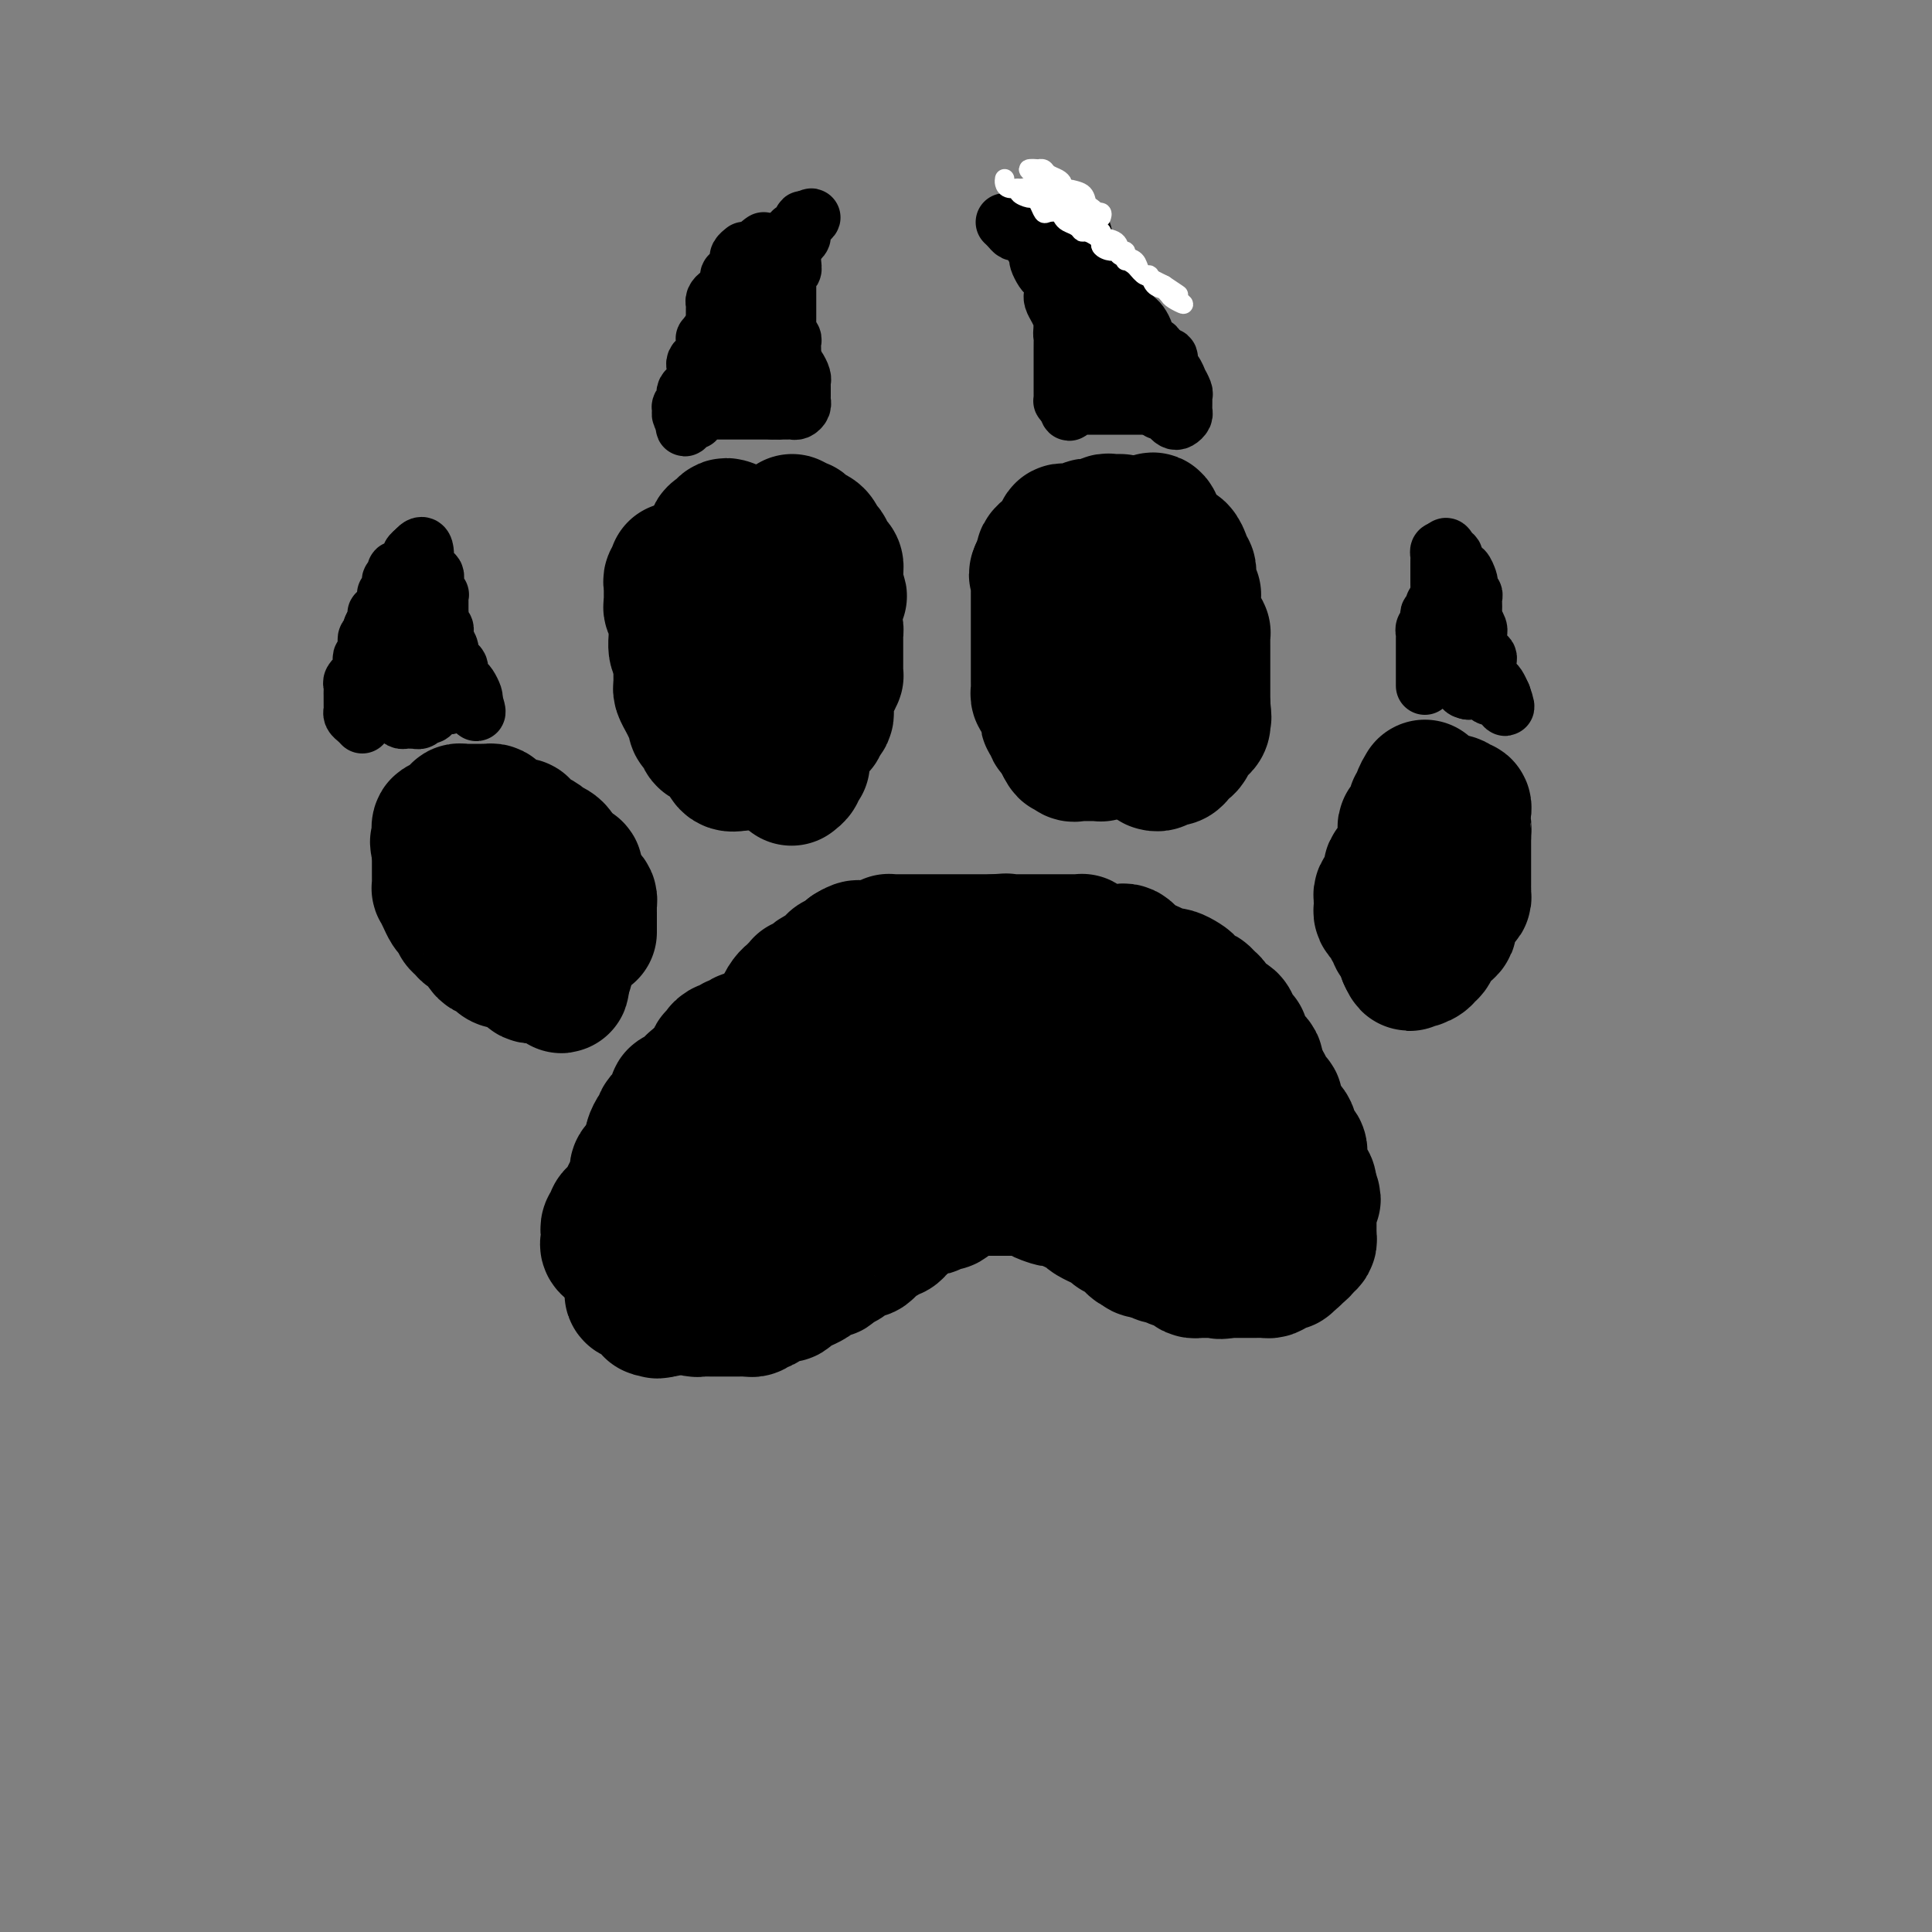 <svg viewBox='0 0 400 400' version='1.1' xmlns='http://www.w3.org/2000/svg' xmlns:xlink='http://www.w3.org/1999/xlink'><rect x="0" y="0" width="400" height="400" fill="#808080" stroke="none"/><g fill='none' stroke='#000000' stroke-width='28' stroke-linecap='round' stroke-linejoin='round'><path d='M148,120c0.121,0.718 0.243,1.435 0,2c-0.243,0.565 -0.849,0.977 -1,1c-0.151,0.023 0.153,-0.345 0,0c-0.153,0.345 -0.763,1.402 -1,2c-0.237,0.598 -0.102,0.737 0,1c0.102,0.263 0.171,0.649 0,1c-0.171,0.351 -0.582,0.668 -1,1c-0.418,0.332 -0.844,0.680 -1,1c-0.156,0.320 -0.042,0.611 0,1c0.042,0.389 0.012,0.877 0,1c-0.012,0.123 -0.005,-0.120 0,0c0.005,0.120 0.010,0.604 0,1c-0.010,0.396 -0.034,0.704 0,1c0.034,0.296 0.124,0.580 0,1c-0.124,0.420 -0.464,0.977 -1,1c-0.536,0.023 -1.268,-0.489 -2,-1'/><path d='M141,134c-1.309,1.781 -1.083,-0.765 -1,-2c0.083,-1.235 0.023,-1.157 0,-1c-0.023,0.157 -0.010,0.393 0,0c0.010,-0.393 0.017,-1.415 0,-2c-0.017,-0.585 -0.057,-0.734 0,-1c0.057,-0.266 0.211,-0.650 0,-1c-0.211,-0.350 -0.789,-0.667 -1,-1c-0.211,-0.333 -0.057,-0.681 0,-1c0.057,-0.319 0.015,-0.610 0,-1c-0.015,-0.390 -0.005,-0.878 0,-1c0.005,-0.122 0.005,0.122 0,0c-0.005,-0.122 -0.015,-0.611 0,-1c0.015,-0.389 0.056,-0.679 0,-1c-0.056,-0.321 -0.209,-0.674 0,-1c0.209,-0.326 0.781,-0.624 1,-1c0.219,-0.376 0.087,-0.830 0,-1c-0.087,-0.170 -0.128,-0.057 0,0c0.128,0.057 0.426,0.056 1,0c0.574,-0.056 1.424,-0.169 2,0c0.576,0.169 0.879,0.620 1,1c0.121,0.380 0.061,0.690 0,1'/><path d='M144,120c0.935,0.075 0.771,1.263 1,2c0.229,0.737 0.850,1.024 1,1c0.150,-0.024 -0.170,-0.358 0,0c0.170,0.358 0.829,1.409 1,2c0.171,0.591 -0.147,0.721 0,1c0.147,0.279 0.757,0.705 1,1c0.243,0.295 0.117,0.458 0,1c-0.117,0.542 -0.224,1.464 0,2c0.224,0.536 0.781,0.688 1,1c0.219,0.312 0.101,0.784 0,1c-0.101,0.216 -0.185,0.176 0,1c0.185,0.824 0.638,2.512 1,3c0.362,0.488 0.633,-0.224 1,0c0.367,0.224 0.830,1.383 1,2c0.170,0.617 0.046,0.690 0,1c-0.046,0.310 -0.013,0.855 0,1c0.013,0.145 0.007,-0.112 0,0c-0.007,0.112 -0.016,0.592 0,1c0.016,0.408 0.057,0.743 0,1c-0.057,0.257 -0.211,0.436 0,1c0.211,0.564 0.789,1.513 1,2c0.211,0.487 0.057,0.512 0,1c-0.057,0.488 -0.015,1.440 0,2c0.015,0.560 0.004,0.727 0,1c-0.004,0.273 -0.001,0.650 0,1c0.001,0.350 0.000,0.671 0,1c-0.000,0.329 -0.000,0.666 0,1c0.000,0.334 0.000,0.667 0,1c-0.000,0.333 -0.001,0.668 0,1c0.001,0.332 0.002,0.663 0,1c-0.002,0.337 -0.007,0.681 0,1c0.007,0.319 0.027,0.615 0,1c-0.027,0.385 -0.101,0.860 0,1c0.101,0.140 0.377,-0.057 0,0c-0.377,0.057 -1.408,0.366 -2,0c-0.592,-0.366 -0.746,-1.407 -1,-2c-0.254,-0.593 -0.607,-0.736 -1,-1c-0.393,-0.264 -0.827,-0.647 -1,-1c-0.173,-0.353 -0.087,-0.677 0,-1'/><path d='M148,153c-1.182,-0.509 -1.636,0.219 -2,0c-0.364,-0.219 -0.636,-1.385 -1,-2c-0.364,-0.615 -0.818,-0.678 -1,-1c-0.182,-0.322 -0.091,-0.902 0,-1c0.091,-0.098 0.182,0.286 0,0c-0.182,-0.286 -0.637,-1.242 -1,-2c-0.363,-0.758 -0.633,-1.317 -1,-2c-0.367,-0.683 -0.830,-1.489 -1,-2c-0.170,-0.511 -0.045,-0.728 0,-1c0.045,-0.272 0.012,-0.598 0,-1c-0.012,-0.402 -0.003,-0.881 0,-1c0.003,-0.119 0.001,0.122 0,0c-0.001,-0.122 -0.000,-0.606 0,-1c0.000,-0.394 0.000,-0.697 0,-1c-0.000,-0.303 0.000,-0.606 0,-1c-0.000,-0.394 -0.000,-0.879 0,-1c0.000,-0.121 0.000,0.122 0,0c-0.000,-0.122 -0.001,-0.610 0,-1c0.001,-0.390 0.003,-0.682 0,-1c-0.003,-0.318 -0.012,-0.663 0,-1c0.012,-0.337 0.046,-0.667 0,-1c-0.046,-0.333 -0.170,-0.668 0,-1c0.170,-0.332 0.634,-0.662 1,-1c0.366,-0.338 0.633,-0.686 1,-1c0.367,-0.314 0.833,-0.595 1,-1c0.167,-0.405 0.034,-0.936 0,-1c-0.034,-0.064 0.032,0.338 0,0c-0.032,-0.338 -0.163,-1.415 0,-2c0.163,-0.585 0.618,-0.679 1,-1c0.382,-0.321 0.690,-0.870 1,-1c0.310,-0.130 0.622,0.157 1,0c0.378,-0.157 0.822,-0.759 1,-1c0.178,-0.241 0.089,-0.120 0,0'/><path d='M148,122c1.262,-1.397 0.915,-0.388 1,0c0.085,0.388 0.600,0.155 1,0c0.400,-0.155 0.683,-0.231 1,0c0.317,0.231 0.667,0.769 1,1c0.333,0.231 0.649,0.156 1,0c0.351,-0.156 0.738,-0.393 1,0c0.262,0.393 0.400,1.415 1,2c0.600,0.585 1.663,0.734 2,1c0.337,0.266 -0.053,0.650 0,1c0.053,0.350 0.549,0.666 1,1c0.451,0.334 0.856,0.685 1,1c0.144,0.315 0.028,0.595 0,1c-0.028,0.405 0.031,0.935 0,1c-0.031,0.065 -0.152,-0.333 0,0c0.152,0.333 0.577,1.399 1,2c0.423,0.601 0.846,0.739 1,1c0.154,0.261 0.041,0.647 0,1c-0.041,0.353 -0.011,0.673 0,1c0.011,0.327 0.003,0.660 0,1c-0.003,0.340 -0.001,0.686 0,1c0.001,0.314 0.000,0.595 0,1c-0.000,0.405 -0.000,0.934 0,1c0.000,0.066 0.000,-0.332 0,0c-0.000,0.332 0.000,1.395 0,2c-0.000,0.605 -0.000,0.754 0,1c0.000,0.246 0.000,0.591 0,1c-0.000,0.409 -0.000,0.883 0,1c0.000,0.117 0.001,-0.122 0,0c-0.001,0.122 -0.003,0.606 0,1c0.003,0.394 0.012,0.697 0,1c-0.012,0.303 -0.044,0.607 0,1c0.044,0.393 0.166,0.875 0,1c-0.166,0.125 -0.619,-0.107 -1,0c-0.381,0.107 -0.691,0.554 -1,1'/><path d='M159,150c-0.182,3.402 -0.636,1.407 -1,1c-0.364,-0.407 -0.636,0.774 -1,1c-0.364,0.226 -0.819,-0.502 -1,-1c-0.181,-0.498 -0.087,-0.764 0,-1c0.087,-0.236 0.167,-0.441 0,-1c-0.167,-0.559 -0.581,-1.474 -1,-2c-0.419,-0.526 -0.844,-0.665 -1,-1c-0.156,-0.335 -0.042,-0.867 0,-1c0.042,-0.133 0.011,0.132 0,0c-0.011,-0.132 -0.003,-0.662 0,-1c0.003,-0.338 0.001,-0.486 0,-1c-0.001,-0.514 -0.000,-1.395 0,-2c0.000,-0.605 0.000,-0.936 0,-1c-0.000,-0.064 -0.000,0.137 0,0c0.000,-0.137 0.000,-0.614 0,-1c-0.000,-0.386 -0.000,-0.681 0,-1c0.000,-0.319 0.000,-0.661 0,-1c-0.000,-0.339 -0.000,-0.673 0,-1c0.000,-0.327 0.000,-0.646 0,-1c-0.000,-0.354 -0.000,-0.743 0,-1c0.000,-0.257 0.000,-0.383 0,-1c-0.000,-0.617 -0.000,-1.724 0,-2c0.000,-0.276 0.000,0.281 0,0c-0.000,-0.281 -0.000,-1.399 0,-2c0.000,-0.601 0.000,-0.686 0,-1c-0.000,-0.314 -0.000,-0.857 0,-1c0.000,-0.143 0.000,0.115 0,0c-0.000,-0.115 -0.000,-0.605 0,-1c0.000,-0.395 0.000,-0.697 0,-1c-0.000,-0.303 -0.000,-0.606 0,-1c0.000,-0.394 0.000,-0.879 0,-1c0.000,-0.121 -0.000,0.122 0,0c0.000,-0.122 0.000,-0.610 0,-1c0.000,-0.390 -0.000,-0.682 0,-1c0.000,-0.318 0.000,-0.663 0,-1c0.000,-0.337 0.000,-0.668 0,-1c0.000,-0.332 0.000,-0.666 0,-1'/><path d='M154,118c0.000,-4.284 0.000,-0.994 0,0c-0.000,0.994 -0.001,-0.307 0,-1c0.001,-0.693 0.003,-0.778 0,-1c-0.003,-0.222 -0.012,-0.582 0,-1c0.012,-0.418 0.045,-0.892 0,-1c-0.045,-0.108 -0.167,0.152 0,0c0.167,-0.152 0.622,-0.716 1,-1c0.378,-0.284 0.679,-0.287 1,0c0.321,0.287 0.663,0.865 1,1c0.337,0.135 0.669,-0.171 1,0c0.331,0.171 0.661,0.821 1,1c0.339,0.179 0.686,-0.112 1,0c0.314,0.112 0.596,0.626 1,1c0.404,0.374 0.929,0.609 1,1c0.071,0.391 -0.311,0.940 0,1c0.311,0.060 1.314,-0.368 2,0c0.686,0.368 1.053,1.534 1,2c-0.053,0.466 -0.527,0.233 -1,0'/><path d='M164,120c1.043,1.126 -0.350,0.441 -1,0c-0.650,-0.441 -0.556,-0.639 -1,-1c-0.444,-0.361 -1.425,-0.884 -2,-1c-0.575,-0.116 -0.746,0.176 -1,0c-0.254,-0.176 -0.593,-0.822 -1,-1c-0.407,-0.178 -0.883,0.110 -1,0c-0.117,-0.110 0.123,-0.618 0,-1c-0.123,-0.382 -0.610,-0.637 -1,-1c-0.390,-0.363 -0.682,-0.832 -1,-1c-0.318,-0.168 -0.661,-0.034 -1,0c-0.339,0.034 -0.674,-0.032 -1,0c-0.326,0.032 -0.645,0.164 -1,0c-0.355,-0.164 -0.747,-0.622 -1,-1c-0.253,-0.378 -0.367,-0.677 -1,-1c-0.633,-0.323 -1.785,-0.672 -2,-1c-0.215,-0.328 0.506,-0.635 1,-1c0.494,-0.365 0.761,-0.789 1,-1c0.239,-0.211 0.449,-0.211 1,0c0.551,0.211 1.443,0.632 2,1c0.557,0.368 0.778,0.684 1,1'/><path d='M154,111c0.797,0.492 0.791,0.723 1,1c0.209,0.277 0.633,0.599 1,1c0.367,0.401 0.675,0.881 1,1c0.325,0.119 0.665,-0.122 1,0c0.335,0.122 0.663,0.606 1,1c0.337,0.394 0.682,0.697 1,1c0.318,0.303 0.610,0.606 1,1c0.390,0.394 0.878,0.879 1,1c0.122,0.121 -0.121,-0.123 0,0c0.121,0.123 0.606,0.611 1,1c0.394,0.389 0.697,0.678 1,1c0.303,0.322 0.606,0.678 1,1c0.394,0.322 0.879,0.610 1,1c0.121,0.390 -0.123,0.883 0,1c0.123,0.117 0.611,-0.141 1,0c0.389,0.141 0.678,0.682 1,1c0.322,0.318 0.678,0.414 1,1c0.322,0.586 0.612,1.662 1,2c0.388,0.338 0.874,-0.063 1,0c0.126,0.063 -0.110,0.590 0,1c0.110,0.410 0.565,0.701 1,1c0.435,0.299 0.849,0.604 1,1c0.151,0.396 0.041,0.883 0,1c-0.041,0.117 -0.011,-0.136 0,0c0.011,0.136 0.003,0.663 0,1c-0.003,0.337 -0.001,0.486 0,1c0.001,0.514 0.000,1.395 0,2c-0.000,0.605 0.000,0.935 0,1c-0.000,0.065 -0.000,-0.136 0,0c0.000,0.136 0.001,0.609 0,1c-0.001,0.391 -0.003,0.700 0,1c0.003,0.300 0.011,0.591 0,1c-0.011,0.409 -0.041,0.936 0,1c0.041,0.064 0.155,-0.334 0,0c-0.155,0.334 -0.577,1.399 -1,2c-0.423,0.601 -0.846,0.738 -1,1c-0.154,0.262 -0.041,0.647 0,1c0.041,0.353 0.008,0.672 0,1c-0.008,0.328 0.008,0.665 0,1c-0.008,0.335 -0.041,0.667 0,1c0.041,0.333 0.154,0.667 0,1c-0.154,0.333 -0.577,0.667 -1,1'/><path d='M170,149c-0.626,2.892 -0.690,0.621 -1,0c-0.310,-0.621 -0.867,0.407 -1,1c-0.133,0.593 0.157,0.750 0,1c-0.157,0.250 -0.760,0.592 -1,1c-0.240,0.408 -0.117,0.883 0,1c0.117,0.117 0.228,-0.124 0,0c-0.228,0.124 -0.793,0.611 -1,1c-0.207,0.389 -0.054,0.678 0,1c0.054,0.322 0.011,0.678 0,1c-0.011,0.322 0.012,0.611 0,1c-0.012,0.389 -0.060,0.878 0,1c0.060,0.122 0.226,-0.125 0,0c-0.226,0.125 -0.844,0.621 -1,1c-0.156,0.379 0.150,0.640 0,1c-0.150,0.360 -0.757,0.817 -1,1c-0.243,0.183 -0.121,0.091 0,0'/><path d='M232,108c-0.333,-0.008 -0.667,-0.016 -1,0c-0.333,0.016 -0.667,0.057 -1,0c-0.333,-0.057 -0.666,-0.212 -1,0c-0.334,0.212 -0.668,0.793 -1,1c-0.332,0.207 -0.663,0.041 -1,0c-0.337,-0.041 -0.682,0.041 -1,0c-0.318,-0.041 -0.610,-0.207 -1,0c-0.390,0.207 -0.878,0.788 -1,1c-0.122,0.212 0.121,0.056 0,0c-0.121,-0.056 -0.606,-0.012 -1,0c-0.394,0.012 -0.697,-0.008 -1,0c-0.303,0.008 -0.606,0.043 -1,0c-0.394,-0.043 -0.880,-0.165 -1,0c-0.120,0.165 0.127,0.618 0,1c-0.127,0.382 -0.626,0.694 -1,1c-0.374,0.306 -0.621,0.606 -1,1c-0.379,0.394 -0.890,0.884 -1,1c-0.110,0.116 0.180,-0.140 0,0c-0.180,0.140 -0.832,0.677 -1,1c-0.168,0.323 0.147,0.433 0,1c-0.147,0.567 -0.756,1.591 -1,2c-0.244,0.409 -0.122,0.205 0,0'/><path d='M215,118c-0.774,1.417 -0.207,0.958 0,1c0.207,0.042 0.056,0.585 0,1c-0.056,0.415 -0.015,0.703 0,1c0.015,0.297 0.004,0.605 0,1c-0.004,0.395 -0.001,0.879 0,1c0.001,0.121 0.000,-0.121 0,0c-0.000,0.121 -0.000,0.606 0,1c0.000,0.394 0.000,0.697 0,1c-0.000,0.303 -0.000,0.606 0,1c0.000,0.394 0.000,0.879 0,1c-0.000,0.121 -0.000,-0.121 0,0c0.000,0.121 0.000,0.606 0,1c-0.000,0.394 -0.000,0.697 0,1c0.000,0.303 0.000,0.606 0,1c-0.000,0.394 -0.000,0.879 0,1c0.000,0.121 0.000,-0.123 0,0c-0.000,0.123 -0.000,0.611 0,1c0.000,0.389 0.000,0.678 0,1c-0.000,0.322 -0.000,0.678 0,1c0.000,0.322 0.000,0.611 0,1c-0.000,0.389 -0.000,0.877 0,1c0.000,0.123 0.000,-0.121 0,0c-0.000,0.121 -0.000,0.606 0,1c0.000,0.394 0.000,0.697 0,1c-0.000,0.303 -0.000,0.606 0,1c0.000,0.394 0.000,0.879 0,1c-0.000,0.121 -0.001,-0.122 0,0c0.001,0.122 0.003,0.609 0,1c-0.003,0.391 -0.011,0.686 0,1c0.011,0.314 0.042,0.647 0,1c-0.042,0.353 -0.156,0.725 0,1c0.156,0.275 0.581,0.451 1,1c0.419,0.549 0.830,1.471 1,2c0.170,0.529 0.097,0.667 0,1c-0.097,0.333 -0.219,0.863 0,1c0.219,0.137 0.780,-0.118 1,0c0.220,0.118 0.097,0.609 0,1c-0.097,0.391 -0.170,0.682 0,1c0.170,0.318 0.584,0.663 1,1c0.416,0.337 0.833,0.668 1,1c0.167,0.332 0.083,0.666 0,1'/><path d='M220,154c0.951,2.022 0.828,1.078 1,1c0.172,-0.078 0.637,0.711 1,1c0.363,0.289 0.622,0.077 1,0c0.378,-0.077 0.874,-0.021 1,0c0.126,0.021 -0.120,0.005 0,0c0.120,-0.005 0.605,-0.001 1,0c0.395,0.001 0.701,-0.003 1,0c0.299,0.003 0.591,0.012 1,0c0.409,-0.012 0.935,-0.046 1,0c0.065,0.046 -0.333,0.171 0,0c0.333,-0.171 1.395,-0.637 2,-1c0.605,-0.363 0.754,-0.622 1,-1c0.246,-0.378 0.591,-0.875 1,-1c0.409,-0.125 0.883,0.121 1,0c0.117,-0.121 -0.123,-0.610 0,-1c0.123,-0.390 0.607,-0.682 1,-1c0.393,-0.318 0.694,-0.662 1,-1c0.306,-0.338 0.618,-0.669 1,-1c0.382,-0.331 0.834,-0.662 1,-1c0.166,-0.338 0.044,-0.682 0,-1c-0.044,-0.318 -0.012,-0.610 0,-1c0.012,-0.390 0.003,-0.878 0,-1c-0.003,-0.122 -0.001,0.121 0,0c0.001,-0.121 0.000,-0.606 0,-1c-0.000,-0.394 -0.000,-0.697 0,-1'/><path d='M237,143c0.000,-0.952 0.000,-0.833 0,-1c-0.000,-0.167 0.000,-0.622 0,-1c-0.000,-0.378 0.000,-0.680 0,-1c-0.000,-0.320 0.000,-0.658 0,-1c0.000,-0.342 0.000,-0.687 0,-1c-0.000,-0.313 0.000,-0.595 0,-1c0.000,-0.405 0.000,-0.934 0,-1c0.000,-0.066 0.000,0.332 0,0c0.000,-0.332 0.000,-1.395 0,-2c0.000,-0.605 0.000,-0.754 0,-1c0.000,-0.246 -0.000,-0.591 0,-1c0.000,-0.409 -0.000,-0.883 0,-1c0.000,-0.117 0.000,0.122 0,0c0.000,-0.122 0.000,-0.606 0,-1c-0.000,-0.394 -0.000,-0.697 0,-1c0.000,-0.303 0.000,-0.606 0,-1c-0.000,-0.394 -0.000,-0.879 0,-1c0.000,-0.121 0.000,0.121 0,0c-0.000,-0.121 -0.000,-0.606 0,-1c0.000,-0.394 0.000,-0.697 0,-1c-0.000,-0.303 -0.000,-0.606 0,-1c0.000,-0.394 0.000,-0.879 0,-1c-0.000,-0.121 -0.000,0.123 0,0c0.000,-0.123 0.000,-0.611 0,-1c-0.000,-0.389 -0.000,-0.678 0,-1c0.000,-0.322 0.000,-0.678 0,-1c-0.000,-0.322 -0.000,-0.611 0,-1c0.000,-0.389 0.000,-0.877 0,-1c-0.000,-0.123 -0.000,0.121 0,0c0.000,-0.121 0.000,-0.606 0,-1c-0.000,-0.394 -0.000,-0.697 0,-1c0.000,-0.303 0.000,-0.606 0,-1c-0.000,-0.394 -0.001,-0.879 0,-1c0.001,-0.121 0.003,0.122 0,0c-0.003,-0.122 -0.011,-0.610 0,-1c0.011,-0.390 0.041,-0.682 0,-1c-0.041,-0.318 -0.155,-0.662 0,-1c0.155,-0.338 0.577,-0.669 1,-1'/><path d='M238,110c0.560,-4.928 1.459,-0.748 2,1c0.541,1.748 0.723,1.064 1,1c0.277,-0.064 0.647,0.494 1,1c0.353,0.506 0.687,0.962 1,1c0.313,0.038 0.606,-0.341 1,0c0.394,0.341 0.891,1.401 1,2c0.109,0.599 -0.168,0.737 0,1c0.168,0.263 0.781,0.653 1,1c0.219,0.347 0.045,0.653 0,1c-0.045,0.347 0.041,0.737 0,1c-0.041,0.263 -0.207,0.399 0,1c0.207,0.601 0.788,1.666 1,2c0.212,0.334 0.057,-0.064 0,0c-0.057,0.064 -0.015,0.591 0,1c0.015,0.409 0.003,0.700 0,1c-0.003,0.300 0.002,0.609 0,1c-0.002,0.391 -0.011,0.865 0,1c0.011,0.135 0.041,-0.070 0,0c-0.041,0.070 -0.155,0.414 0,1c0.155,0.586 0.577,1.414 1,2c0.423,0.586 0.845,0.931 1,1c0.155,0.069 0.041,-0.136 0,0c-0.041,0.136 -0.011,0.615 0,1c0.011,0.385 0.003,0.677 0,1c-0.003,0.323 -0.001,0.678 0,1c0.001,0.322 0.000,0.611 0,1c-0.000,0.389 -0.000,0.877 0,1c0.000,0.123 0.000,-0.121 0,0c-0.000,0.121 -0.000,0.606 0,1c0.000,0.394 0.000,0.697 0,1c-0.000,0.303 -0.000,0.606 0,1c0.000,0.394 0.000,0.879 0,1c-0.000,0.121 -0.000,-0.123 0,0c0.000,0.123 0.000,0.611 0,1c-0.000,0.389 -0.000,0.678 0,1c0.000,0.322 0.000,0.677 0,1c-0.000,0.323 -0.000,0.612 0,1c0.000,0.388 0.000,0.874 0,1c-0.000,0.126 -0.000,-0.107 0,0c0.000,0.107 0.000,0.553 0,1'/><path d='M249,146c0.464,4.360 0.125,1.760 0,1c-0.125,-0.760 -0.037,0.321 0,1c0.037,0.679 0.021,0.955 0,1c-0.021,0.045 -0.048,-0.142 0,0c0.048,0.142 0.170,0.612 0,1c-0.170,0.388 -0.633,0.696 -1,1c-0.367,0.304 -0.637,0.606 -1,1c-0.363,0.394 -0.818,0.879 -1,1c-0.182,0.121 -0.090,-0.121 0,0c0.090,0.121 0.178,0.607 0,1c-0.178,0.393 -0.621,0.694 -1,1c-0.379,0.306 -0.693,0.617 -1,1c-0.307,0.383 -0.607,0.838 -1,1c-0.393,0.162 -0.880,0.029 -1,0c-0.120,-0.029 0.125,0.045 0,0c-0.125,-0.045 -0.621,-0.208 -1,0c-0.379,0.208 -0.640,0.787 -1,1c-0.360,0.213 -0.817,0.061 -1,0c-0.183,-0.061 -0.091,-0.030 0,0'/><path d='M164,108c0.861,0.449 1.722,0.897 2,1c0.278,0.103 -0.027,-0.140 0,0c0.027,0.140 0.385,0.663 1,1c0.615,0.337 1.488,0.490 2,1c0.512,0.510 0.663,1.379 1,2c0.337,0.621 0.861,0.993 1,1c0.139,0.007 -0.106,-0.353 0,0c0.106,0.353 0.564,1.418 1,2c0.436,0.582 0.849,0.681 1,1c0.151,0.319 0.041,0.859 0,1c-0.041,0.141 -0.011,-0.117 0,0c0.011,0.117 0.003,0.609 0,1c-0.003,0.391 -0.001,0.682 0,1c0.001,0.318 0.000,0.662 0,1c-0.000,0.338 -0.000,0.669 0,1'/><path d='M173,122c1.436,2.345 0.526,1.207 0,1c-0.526,-0.207 -0.666,0.518 -1,1c-0.334,0.482 -0.860,0.721 -1,1c-0.140,0.279 0.107,0.600 0,1c-0.107,0.400 -0.569,0.881 -1,1c-0.431,0.119 -0.833,-0.122 -1,0c-0.167,0.122 -0.100,0.607 0,1c0.100,0.393 0.233,0.694 0,1c-0.233,0.306 -0.832,0.619 -1,1c-0.168,0.381 0.096,0.831 0,1c-0.096,0.169 -0.550,0.056 -1,0c-0.450,-0.056 -0.894,-0.056 -1,0c-0.106,0.056 0.125,0.169 0,0c-0.125,-0.169 -0.607,-0.619 -1,-1c-0.393,-0.381 -0.697,-0.693 -1,-1c-0.303,-0.307 -0.606,-0.611 -1,-1c-0.394,-0.389 -0.880,-0.865 -1,-1c-0.120,-0.135 0.126,0.070 0,0c-0.126,-0.070 -0.622,-0.414 -1,-1c-0.378,-0.586 -0.637,-1.414 -1,-2c-0.363,-0.586 -0.829,-0.931 -1,-1c-0.171,-0.069 -0.046,0.136 0,0c0.046,-0.136 0.012,-0.614 0,-1c-0.012,-0.386 -0.003,-0.681 0,-1c0.003,-0.319 0.001,-0.663 0,-1c-0.001,-0.337 -0.000,-0.669 0,-1'/><path d='M159,119c-0.928,-1.941 -0.249,-1.293 0,-1c0.249,0.293 0.067,0.232 0,0c-0.067,-0.232 -0.018,-0.636 0,-1c0.018,-0.364 0.006,-0.689 0,-1c-0.006,-0.311 -0.006,-0.610 0,-1c0.006,-0.390 0.018,-0.873 0,-1c-0.018,-0.127 -0.067,0.100 0,0c0.067,-0.100 0.249,-0.527 0,-1c-0.249,-0.473 -0.928,-0.992 -1,-1c-0.072,-0.008 0.464,0.496 1,1'/><path d='M159,113c0.000,-1.000 0.000,-0.500 0,0'/><path d='M295,163c-0.455,0.758 -0.909,1.516 -1,2c-0.091,0.484 0.182,0.693 0,1c-0.182,0.307 -0.819,0.711 -1,1c-0.181,0.289 0.095,0.462 0,1c-0.095,0.538 -0.562,1.440 -1,2c-0.438,0.560 -0.849,0.779 -1,1c-0.151,0.221 -0.044,0.444 0,1c0.044,0.556 0.023,1.444 0,2c-0.023,0.556 -0.048,0.779 0,1c0.048,0.221 0.171,0.440 0,1c-0.171,0.560 -0.634,1.459 -1,2c-0.366,0.541 -0.633,0.722 -1,1c-0.367,0.278 -0.833,0.652 -1,1c-0.167,0.348 -0.034,0.671 0,1c0.034,0.329 -0.029,0.666 0,1c0.029,0.334 0.151,0.667 0,1c-0.151,0.333 -0.576,0.667 -1,1c-0.424,0.333 -0.846,0.667 -1,1c-0.154,0.333 -0.038,0.667 0,1c0.038,0.333 0.000,0.667 0,1c-0.000,0.333 0.037,0.667 0,1c-0.037,0.333 -0.150,0.667 0,1c0.150,0.333 0.561,0.667 1,1c0.439,0.333 0.905,0.667 1,1c0.095,0.333 -0.181,0.666 0,1c0.181,0.334 0.819,0.668 1,1c0.181,0.332 -0.095,0.663 0,1c0.095,0.337 0.561,0.682 1,1c0.439,0.318 0.850,0.611 1,1c0.150,0.389 0.041,0.874 0,1c-0.041,0.126 -0.012,-0.107 0,0c0.012,0.107 0.006,0.553 0,1'/><path d='M291,198c0.973,2.226 0.905,1.292 1,1c0.095,-0.292 0.354,0.059 1,0c0.646,-0.059 1.679,-0.526 2,-1c0.321,-0.474 -0.069,-0.953 0,-1c0.069,-0.047 0.597,0.338 1,0c0.403,-0.338 0.681,-1.399 1,-2c0.319,-0.601 0.678,-0.744 1,-1c0.322,-0.256 0.607,-0.627 1,-1c0.393,-0.373 0.893,-0.748 1,-1c0.107,-0.252 -0.178,-0.382 0,-1c0.178,-0.618 0.818,-1.723 1,-2c0.182,-0.277 -0.095,0.276 0,0c0.095,-0.276 0.561,-1.380 1,-2c0.439,-0.620 0.850,-0.758 1,-1c0.150,-0.242 0.040,-0.590 0,-1c-0.040,-0.410 -0.011,-0.883 0,-1c0.011,-0.117 0.003,0.122 0,0c-0.003,-0.122 -0.001,-0.606 0,-1c0.001,-0.394 0.000,-0.697 0,-1c-0.000,-0.303 -0.000,-0.606 0,-1c0.000,-0.394 0.000,-0.879 0,-1c-0.000,-0.121 -0.000,0.123 0,0c0.000,-0.123 0.000,-0.611 0,-1c-0.000,-0.389 -0.000,-0.678 0,-1c0.000,-0.322 0.000,-0.678 0,-1c-0.000,-0.322 -0.000,-0.611 0,-1c0.000,-0.389 0.000,-0.877 0,-1c-0.000,-0.123 -0.000,0.121 0,0c0.000,-0.121 0.000,-0.606 0,-1c-0.000,-0.394 -0.000,-0.697 0,-1'/><path d='M303,173c-0.013,-2.191 -0.046,-1.169 0,-1c0.046,0.169 0.169,-0.514 0,-1c-0.169,-0.486 -0.631,-0.776 -1,-1c-0.369,-0.224 -0.646,-0.382 -1,-1c-0.354,-0.618 -0.785,-1.697 -1,-2c-0.215,-0.303 -0.215,0.171 0,0c0.215,-0.171 0.646,-0.988 1,-1c0.354,-0.012 0.631,0.780 1,1c0.369,0.220 0.830,-0.133 1,0c0.170,0.133 0.049,0.752 0,1c-0.049,0.248 -0.024,0.124 0,0'/><path d='M109,176c0.030,0.371 0.060,0.743 0,1c-0.060,0.257 -0.209,0.401 0,1c0.209,0.599 0.778,1.653 1,2c0.222,0.347 0.097,-0.014 0,0c-0.097,0.014 -0.166,0.403 0,1c0.166,0.597 0.567,1.403 1,2c0.433,0.597 0.900,0.986 1,1c0.100,0.014 -0.166,-0.346 0,0c0.166,0.346 0.763,1.399 1,2c0.237,0.601 0.115,0.752 0,1c-0.115,0.248 -0.223,0.595 0,1c0.223,0.405 0.778,0.869 1,1c0.222,0.131 0.111,-0.072 0,0c-0.111,0.072 -0.223,0.418 0,1c0.223,0.582 0.782,1.398 1,2c0.218,0.602 0.097,0.988 0,1c-0.097,0.012 -0.170,-0.351 0,0c0.170,0.351 0.581,1.418 1,2c0.419,0.582 0.844,0.681 1,1c0.156,0.319 0.042,0.859 0,1c-0.042,0.141 -0.010,-0.117 0,0c0.010,0.117 0.000,0.609 0,1c-0.000,0.391 0.010,0.682 0,1c-0.010,0.318 -0.041,0.662 0,1c0.041,0.338 0.155,0.668 0,1c-0.155,0.332 -0.577,0.666 -1,1'/><path d='M116,202c0.900,4.022 -0.350,1.078 -1,0c-0.650,-1.078 -0.699,-0.289 -1,0c-0.301,0.289 -0.854,0.078 -1,0c-0.146,-0.078 0.116,-0.024 0,0c-0.116,0.024 -0.609,0.016 -1,0c-0.391,-0.016 -0.678,-0.042 -1,0c-0.322,0.042 -0.678,0.151 -1,0c-0.322,-0.151 -0.610,-0.562 -1,-1c-0.390,-0.438 -0.882,-0.901 -1,-1c-0.118,-0.099 0.137,0.167 0,0c-0.137,-0.167 -0.667,-0.767 -1,-1c-0.333,-0.233 -0.470,-0.100 -1,0c-0.530,0.100 -1.452,0.169 -2,0c-0.548,-0.169 -0.723,-0.574 -1,-1c-0.277,-0.426 -0.655,-0.874 -1,-1c-0.345,-0.126 -0.655,0.068 -1,0c-0.345,-0.068 -0.723,-0.400 -1,-1c-0.277,-0.600 -0.452,-1.470 -1,-2c-0.548,-0.530 -1.470,-0.719 -2,-1c-0.530,-0.281 -0.667,-0.652 -1,-1c-0.333,-0.348 -0.863,-0.673 -1,-1c-0.137,-0.327 0.117,-0.656 0,-1c-0.117,-0.344 -0.606,-0.704 -1,-1c-0.394,-0.296 -0.694,-0.527 -1,-1c-0.306,-0.473 -0.618,-1.187 -1,-2c-0.382,-0.813 -0.834,-1.723 -1,-2c-0.166,-0.277 -0.044,0.079 0,0c0.044,-0.079 0.012,-0.595 0,-1c-0.012,-0.405 -0.003,-0.700 0,-1c0.003,-0.300 0.001,-0.605 0,-1c-0.001,-0.395 -0.000,-0.879 0,-1c0.000,-0.121 0.000,0.122 0,0c-0.000,-0.122 -0.000,-0.610 0,-1c0.000,-0.390 0.000,-0.682 0,-1c-0.000,-0.318 -0.000,-0.662 0,-1c0.000,-0.338 0.000,-0.669 0,-1'/><path d='M91,176c-0.774,-2.716 -0.208,-1.506 0,-1c0.208,0.506 0.059,0.308 0,0c-0.059,-0.308 -0.028,-0.727 0,-1c0.028,-0.273 0.054,-0.402 0,-1c-0.054,-0.598 -0.187,-1.667 0,-2c0.187,-0.333 0.694,0.068 1,0c0.306,-0.068 0.411,-0.607 1,-1c0.589,-0.393 1.664,-0.641 2,-1c0.336,-0.359 -0.065,-0.828 0,-1c0.065,-0.172 0.596,-0.046 1,0c0.404,0.046 0.682,0.012 1,0c0.318,-0.012 0.677,-0.003 1,0c0.323,0.003 0.612,0.000 1,0c0.388,-0.000 0.877,0.003 1,0c0.123,-0.003 -0.121,-0.011 0,0c0.121,0.011 0.605,0.040 1,0c0.395,-0.040 0.701,-0.151 1,0c0.299,0.151 0.590,0.562 1,1c0.410,0.438 0.937,0.901 1,1c0.063,0.099 -0.339,-0.167 0,0c0.339,0.167 1.417,0.766 2,1c0.583,0.234 0.670,0.104 1,0c0.330,-0.104 0.902,-0.182 1,0c0.098,0.182 -0.277,0.623 0,1c0.277,0.377 1.205,0.692 2,1c0.795,0.308 1.456,0.611 2,1c0.544,0.389 0.972,0.864 1,1c0.028,0.136 -0.343,-0.067 0,0c0.343,0.067 1.400,0.403 2,1c0.600,0.597 0.743,1.456 1,2c0.257,0.544 0.629,0.772 1,1'/><path d='M117,179c2.636,1.937 1.228,1.278 1,1c-0.228,-0.278 0.726,-0.177 1,0c0.274,0.177 -0.133,0.429 0,1c0.133,0.571 0.806,1.463 1,2c0.194,0.537 -0.092,0.721 0,1c0.092,0.279 0.560,0.653 1,1c0.440,0.347 0.850,0.667 1,1c0.150,0.333 0.040,0.681 0,1c-0.040,0.319 -0.011,0.610 0,1c0.011,0.390 0.003,0.878 0,1c-0.003,0.122 -0.001,-0.121 0,0c0.001,0.121 0.000,0.607 0,1c-0.000,0.393 -0.000,0.694 0,1c0.000,0.306 0.000,0.618 0,1c-0.000,0.382 -0.000,0.834 0,1c0.000,0.166 0.000,0.048 0,0c-0.000,-0.048 -0.000,-0.024 0,0'/><path d='M138,249c0.311,-0.182 0.622,-0.363 1,-1c0.378,-0.637 0.823,-1.728 1,-2c0.177,-0.272 0.085,0.277 0,0c-0.085,-0.277 -0.164,-1.380 0,-2c0.164,-0.620 0.569,-0.758 1,-1c0.431,-0.242 0.886,-0.590 1,-1c0.114,-0.410 -0.114,-0.883 0,-1c0.114,-0.117 0.569,0.123 1,0c0.431,-0.123 0.836,-0.610 1,-1c0.164,-0.390 0.086,-0.682 0,-1c-0.086,-0.318 -0.182,-0.663 0,-1c0.182,-0.337 0.641,-0.668 1,-1c0.359,-0.332 0.617,-0.666 1,-1c0.383,-0.334 0.891,-0.667 1,-1c0.109,-0.333 -0.181,-0.667 0,-1c0.181,-0.333 0.832,-0.666 1,-1c0.168,-0.334 -0.149,-0.668 0,-1c0.149,-0.332 0.762,-0.662 1,-1c0.238,-0.338 0.102,-0.682 0,-1c-0.102,-0.318 -0.168,-0.609 0,-1c0.168,-0.391 0.571,-0.883 1,-1c0.429,-0.117 0.885,0.142 1,0c0.115,-0.142 -0.109,-0.686 0,-1c0.109,-0.314 0.551,-0.399 1,-1c0.449,-0.601 0.904,-1.718 1,-2c0.096,-0.282 -0.166,0.270 0,0c0.166,-0.270 0.762,-1.363 1,-2c0.238,-0.637 0.119,-0.819 0,-1'/><path d='M154,221c2.657,-4.797 1.300,-2.791 1,-2c-0.300,0.791 0.459,0.366 1,0c0.541,-0.366 0.866,-0.675 1,-1c0.134,-0.325 0.077,-0.668 0,-1c-0.077,-0.332 -0.176,-0.652 0,-1c0.176,-0.348 0.625,-0.723 1,-1c0.375,-0.277 0.674,-0.454 1,-1c0.326,-0.546 0.679,-1.459 1,-2c0.321,-0.541 0.612,-0.709 1,-1c0.388,-0.291 0.874,-0.704 1,-1c0.126,-0.296 -0.107,-0.474 0,-1c0.107,-0.526 0.554,-1.398 1,-2c0.446,-0.602 0.889,-0.932 1,-1c0.111,-0.068 -0.111,0.126 0,0c0.111,-0.126 0.554,-0.572 1,-1c0.446,-0.428 0.893,-0.836 1,-1c0.107,-0.164 -0.126,-0.083 0,0c0.126,0.083 0.612,0.167 1,0c0.388,-0.167 0.677,-0.584 1,-1c0.323,-0.416 0.678,-0.832 1,-1c0.322,-0.168 0.611,-0.087 1,0c0.389,0.087 0.878,0.182 1,0c0.122,-0.182 -0.122,-0.640 0,-1c0.122,-0.360 0.610,-0.621 1,-1c0.390,-0.379 0.682,-0.875 1,-1c0.318,-0.125 0.663,0.120 1,0c0.337,-0.120 0.668,-0.606 1,-1c0.332,-0.394 0.666,-0.697 1,-1'/><path d='M176,197c2.421,-1.547 1.972,-0.415 2,0c0.028,0.415 0.532,0.112 1,0c0.468,-0.112 0.899,-0.033 1,0c0.101,0.033 -0.127,0.019 0,0c0.127,-0.019 0.607,-0.044 1,0c0.393,0.044 0.697,0.155 1,0c0.303,-0.155 0.606,-0.578 1,-1c0.394,-0.422 0.879,-0.845 1,-1c0.121,-0.155 -0.121,-0.041 0,0c0.121,0.041 0.606,0.011 1,0c0.394,-0.011 0.697,-0.003 1,0c0.303,0.003 0.606,0.001 1,0c0.394,-0.001 0.879,-0.000 1,0c0.121,0.000 -0.123,0.000 0,0c0.123,-0.000 0.611,-0.000 1,0c0.389,0.000 0.678,0.000 1,0c0.322,-0.000 0.678,-0.000 1,0c0.322,0.000 0.611,0.000 1,0c0.389,-0.000 0.877,-0.000 1,0c0.123,0.000 -0.121,0.000 0,0c0.121,-0.000 0.606,-0.000 1,0c0.394,0.000 0.697,0.000 1,0c0.303,-0.000 0.606,-0.000 1,0c0.394,0.000 0.879,0.000 1,0c0.121,-0.000 -0.123,-0.000 0,0c0.123,0.000 0.611,0.000 1,0c0.389,-0.000 0.678,-0.000 1,0c0.322,0.000 0.678,0.000 1,0c0.322,-0.000 0.611,-0.000 1,0c0.389,0.000 0.878,0.000 1,0c0.122,-0.000 -0.122,0.000 0,0c0.122,0.000 0.610,0.000 1,0c0.390,0.000 0.682,0.000 1,0c0.318,0.000 0.662,0.000 1,0c0.338,0.000 0.669,0.000 1,0'/><path d='M206,195c4.593,-0.309 1.076,-0.083 0,0c-1.076,0.083 0.290,0.022 1,0c0.710,-0.022 0.764,-0.006 1,0c0.236,0.006 0.655,0.002 1,0c0.345,-0.002 0.617,-0.000 1,0c0.383,0.000 0.876,0.000 1,0c0.124,-0.000 -0.120,-0.000 0,0c0.120,0.000 0.606,0.000 1,0c0.394,-0.000 0.697,-0.000 1,0c0.303,0.000 0.606,0.000 1,0c0.394,-0.000 0.879,-0.000 1,0c0.121,0.000 -0.123,0.000 0,0c0.123,-0.000 0.611,-0.000 1,0c0.389,0.000 0.678,0.000 1,0c0.322,-0.000 0.678,-0.000 1,0c0.322,0.000 0.611,0.000 1,0c0.389,-0.000 0.877,-0.000 1,0c0.123,0.000 -0.121,0.000 0,0c0.121,-0.000 0.606,-0.001 1,0c0.394,0.001 0.697,0.003 1,0c0.303,-0.003 0.606,-0.011 1,0c0.394,0.011 0.879,0.041 1,0c0.121,-0.041 -0.121,-0.155 0,0c0.121,0.155 0.606,0.577 1,1c0.394,0.423 0.696,0.845 1,1c0.304,0.155 0.610,0.041 1,0c0.390,-0.041 0.864,-0.011 1,0c0.136,0.011 -0.066,0.002 0,0c0.066,-0.002 0.399,0.002 1,0c0.601,-0.002 1.469,-0.012 2,0c0.531,0.012 0.724,0.045 1,0c0.276,-0.045 0.635,-0.170 1,0c0.365,0.170 0.737,0.633 1,1c0.263,0.367 0.417,0.637 1,1c0.583,0.363 1.595,0.818 2,1c0.405,0.182 0.202,0.091 0,0'/><path d='M237,200c2.415,0.939 1.953,0.788 2,1c0.047,0.212 0.603,0.788 1,1c0.397,0.212 0.635,0.060 1,0c0.365,-0.060 0.859,-0.027 1,0c0.141,0.027 -0.069,0.048 0,0c0.069,-0.048 0.418,-0.167 1,0c0.582,0.167 1.399,0.618 2,1c0.601,0.382 0.987,0.694 1,1c0.013,0.306 -0.347,0.606 0,1c0.347,0.394 1.402,0.883 2,1c0.598,0.117 0.738,-0.136 1,0c0.262,0.136 0.647,0.663 1,1c0.353,0.337 0.673,0.485 1,1c0.327,0.515 0.661,1.398 1,2c0.339,0.602 0.682,0.922 1,1c0.318,0.078 0.611,-0.085 1,0c0.389,0.085 0.874,0.417 1,1c0.126,0.583 -0.107,1.417 0,2c0.107,0.583 0.553,0.916 1,1c0.447,0.084 0.894,-0.080 1,0c0.106,0.080 -0.129,0.403 0,1c0.129,0.597 0.622,1.469 1,2c0.378,0.531 0.640,0.720 1,1c0.360,0.280 0.817,0.651 1,1c0.183,0.349 0.091,0.674 0,1'/><path d='M260,221c1.349,2.418 0.221,1.962 0,2c-0.221,0.038 0.466,0.568 1,1c0.534,0.432 0.914,0.764 1,1c0.086,0.236 -0.121,0.377 0,1c0.121,0.623 0.571,1.730 1,2c0.429,0.270 0.836,-0.296 1,0c0.164,0.296 0.086,1.455 0,2c-0.086,0.545 -0.180,0.475 0,1c0.180,0.525 0.636,1.646 1,2c0.364,0.354 0.638,-0.059 1,0c0.362,0.059 0.814,0.589 1,1c0.186,0.411 0.106,0.701 0,1c-0.106,0.299 -0.239,0.605 0,1c0.239,0.395 0.849,0.879 1,1c0.151,0.121 -0.156,-0.121 0,0c0.156,0.121 0.774,0.606 1,1c0.226,0.394 0.060,0.696 0,1c-0.060,0.304 -0.013,0.610 0,1c0.013,0.390 -0.007,0.864 0,1c0.007,0.136 0.040,-0.065 0,0c-0.040,0.065 -0.154,0.396 0,1c0.154,0.604 0.577,1.482 1,2c0.423,0.518 0.845,0.678 1,1c0.155,0.322 0.044,0.806 0,1c-0.044,0.194 -0.022,0.097 0,0'/><path d='M271,246c1.702,4.045 0.456,1.657 0,1c-0.456,-0.657 -0.122,0.415 0,1c0.122,0.585 0.033,0.681 0,1c-0.033,0.319 -0.009,0.859 0,1c0.009,0.141 0.002,-0.117 0,0c-0.002,0.117 -0.001,0.610 0,1c0.001,0.390 0.000,0.678 0,1c-0.000,0.322 -0.000,0.678 0,1c0.000,0.322 0.001,0.611 0,1c-0.001,0.389 -0.003,0.877 0,1c0.003,0.123 0.012,-0.121 0,0c-0.012,0.121 -0.046,0.606 0,1c0.046,0.394 0.171,0.698 0,1c-0.171,0.302 -0.637,0.603 -1,1c-0.363,0.397 -0.623,0.890 -1,1c-0.377,0.110 -0.871,-0.163 -1,0c-0.129,0.163 0.106,0.761 0,1c-0.106,0.239 -0.553,0.120 -1,0'/><path d='M267,260c-0.802,2.389 -0.806,1.362 -1,1c-0.194,-0.362 -0.577,-0.058 -1,0c-0.423,0.058 -0.887,-0.128 -1,0c-0.113,0.128 0.123,0.570 0,1c-0.123,0.430 -0.607,0.847 -1,1c-0.393,0.153 -0.697,0.041 -1,0c-0.303,-0.041 -0.606,-0.011 -1,0c-0.394,0.011 -0.879,0.003 -1,0c-0.121,-0.003 0.123,-0.001 0,0c-0.123,0.001 -0.611,0.000 -1,0c-0.389,-0.000 -0.678,-0.000 -1,0c-0.322,0.000 -0.677,0.000 -1,0c-0.323,-0.000 -0.612,-0.000 -1,0c-0.388,0.000 -0.874,0.000 -1,0c-0.126,-0.000 0.107,-0.000 0,0c-0.107,0.000 -0.553,0.000 -1,0'/><path d='M254,263c-2.195,0.464 -1.183,0.124 -1,0c0.183,-0.124 -0.462,-0.034 -1,0c-0.538,0.034 -0.970,0.010 -1,0c-0.030,-0.010 0.343,-0.005 0,0c-0.343,0.005 -1.401,0.012 -2,0c-0.599,-0.012 -0.738,-0.042 -1,0c-0.262,0.042 -0.648,0.156 -1,0c-0.352,-0.156 -0.672,-0.581 -1,-1c-0.328,-0.419 -0.665,-0.830 -1,-1c-0.335,-0.170 -0.667,-0.097 -1,0c-0.333,0.097 -0.667,0.218 -1,0c-0.333,-0.218 -0.667,-0.777 -1,-1c-0.333,-0.223 -0.667,-0.111 -1,0c-0.333,0.111 -0.667,0.222 -1,0c-0.333,-0.222 -0.667,-0.778 -1,-1c-0.333,-0.222 -0.667,-0.111 -1,0'/><path d='M238,259c-2.715,-0.559 -1.501,0.043 -1,0c0.501,-0.043 0.289,-0.732 0,-1c-0.289,-0.268 -0.655,-0.114 -1,0c-0.345,0.114 -0.670,0.189 -1,0c-0.330,-0.189 -0.664,-0.642 -1,-1c-0.336,-0.358 -0.672,-0.622 -1,-1c-0.328,-0.378 -0.646,-0.871 -1,-1c-0.354,-0.129 -0.743,0.106 -1,0c-0.257,-0.106 -0.384,-0.553 -1,-1c-0.616,-0.447 -1.723,-0.894 -2,-1c-0.277,-0.106 0.277,0.130 0,0c-0.277,-0.130 -1.384,-0.627 -2,-1c-0.616,-0.373 -0.743,-0.621 -1,-1c-0.257,-0.379 -0.646,-0.890 -1,-1c-0.354,-0.110 -0.672,0.180 -1,0c-0.328,-0.180 -0.665,-0.832 -1,-1c-0.335,-0.168 -0.667,0.147 -1,0c-0.333,-0.147 -0.667,-0.756 -1,-1c-0.333,-0.244 -0.667,-0.122 -1,0'/><path d='M219,248c-3.139,-1.714 -1.485,-0.498 -1,0c0.485,0.498 -0.199,0.277 -1,0c-0.801,-0.277 -1.720,-0.610 -2,-1c-0.280,-0.390 0.079,-0.837 0,-1c-0.079,-0.163 -0.595,-0.044 -1,0c-0.405,0.044 -0.700,0.012 -1,0c-0.300,-0.012 -0.605,-0.003 -1,0c-0.395,0.003 -0.879,0.001 -1,0c-0.121,-0.001 0.123,-0.000 0,0c-0.123,0.000 -0.611,0.000 -1,0c-0.389,-0.000 -0.678,-0.000 -1,0c-0.322,0.000 -0.678,0.000 -1,0c-0.322,-0.000 -0.611,-0.000 -1,0c-0.389,0.000 -0.877,0.000 -1,0c-0.123,-0.000 0.121,-0.000 0,0c-0.121,0.000 -0.606,0.000 -1,0c-0.394,-0.000 -0.697,-0.000 -1,0c-0.303,0.000 -0.606,0.000 -1,0c-0.394,-0.000 -0.879,-0.001 -1,0c-0.121,0.001 0.123,0.003 0,0c-0.123,-0.003 -0.611,-0.011 -1,0c-0.389,0.011 -0.678,0.040 -1,0c-0.322,-0.040 -0.678,-0.151 -1,0c-0.322,0.151 -0.611,0.562 -1,1c-0.389,0.438 -0.877,0.902 -1,1c-0.123,0.098 0.121,-0.171 0,0c-0.121,0.171 -0.606,0.782 -1,1c-0.394,0.218 -0.697,0.045 -1,0c-0.303,-0.045 -0.606,0.040 -1,0c-0.394,-0.040 -0.879,-0.203 -1,0c-0.121,0.203 0.122,0.773 0,1c-0.122,0.227 -0.610,0.112 -1,0c-0.390,-0.112 -0.682,-0.223 -1,0c-0.318,0.223 -0.662,0.778 -1,1c-0.338,0.222 -0.669,0.111 -1,0'/><path d='M189,251c-1.880,0.951 -1.081,0.828 -1,1c0.081,0.172 -0.555,0.637 -1,1c-0.445,0.363 -0.700,0.622 -1,1c-0.300,0.378 -0.644,0.875 -1,1c-0.356,0.125 -0.725,-0.120 -1,0c-0.275,0.120 -0.457,0.606 -1,1c-0.543,0.394 -1.446,0.697 -2,1c-0.554,0.303 -0.760,0.606 -1,1c-0.240,0.394 -0.516,0.879 -1,1c-0.484,0.121 -1.177,-0.121 -2,0c-0.823,0.121 -1.778,0.606 -2,1c-0.222,0.394 0.287,0.697 0,1c-0.287,0.303 -1.371,0.606 -2,1c-0.629,0.394 -0.804,0.880 -1,1c-0.196,0.120 -0.415,-0.126 -1,0c-0.585,0.126 -1.537,0.625 -2,1c-0.463,0.375 -0.439,0.626 -1,1c-0.561,0.374 -1.709,0.871 -2,1c-0.291,0.129 0.274,-0.110 0,0c-0.274,0.110 -1.387,0.568 -2,1c-0.613,0.432 -0.727,0.837 -1,1c-0.273,0.163 -0.704,0.082 -1,0c-0.296,-0.082 -0.457,-0.167 -1,0c-0.543,0.167 -1.469,0.584 -2,1c-0.531,0.416 -0.667,0.829 -1,1c-0.333,0.171 -0.862,0.098 -1,0c-0.138,-0.098 0.117,-0.222 0,0c-0.117,0.222 -0.605,0.792 -1,1c-0.395,0.208 -0.697,0.056 -1,0c-0.303,-0.056 -0.606,-0.015 -1,0c-0.394,0.015 -0.879,0.004 -1,0c-0.121,-0.004 0.123,-0.001 0,0c-0.123,0.001 -0.611,0.000 -1,0c-0.389,-0.000 -0.678,-0.000 -1,0c-0.322,0.000 -0.678,0.000 -1,0c-0.322,-0.000 -0.611,0.000 -1,0c-0.389,-0.000 -0.877,-0.000 -1,0c-0.123,0.000 0.121,0.001 0,0c-0.121,-0.001 -0.606,-0.004 -1,0c-0.394,0.004 -0.697,0.015 -1,0c-0.303,-0.015 -0.607,-0.056 -1,0c-0.393,0.056 -0.875,0.207 -1,0c-0.125,-0.207 0.107,-0.774 0,-1c-0.107,-0.226 -0.554,-0.113 -1,0'/><path d='M143,270c-2.480,-0.333 -2.181,-0.667 -2,-1c0.181,-0.333 0.245,-0.666 0,-1c-0.245,-0.334 -0.798,-0.668 -1,-1c-0.202,-0.332 -0.054,-0.663 0,-1c0.054,-0.337 0.015,-0.681 0,-1c-0.015,-0.319 -0.004,-0.614 0,-1c0.004,-0.386 0.001,-0.863 0,-1c-0.001,-0.137 -0.000,0.065 0,0c0.000,-0.065 0.000,-0.397 0,-1c-0.000,-0.603 0.000,-1.476 0,-2c-0.000,-0.524 -0.000,-0.699 0,-1c0.000,-0.301 0.000,-0.727 0,-1c-0.000,-0.273 -0.001,-0.391 0,-1c0.001,-0.609 0.004,-1.709 0,-2c-0.004,-0.291 -0.016,0.226 0,0c0.016,-0.226 0.061,-1.196 0,-2c-0.061,-0.804 -0.229,-1.443 0,-2c0.229,-0.557 0.854,-1.032 1,-1c0.146,0.032 -0.186,0.571 0,0c0.186,-0.571 0.890,-2.252 1,-3c0.110,-0.748 -0.374,-0.564 0,-1c0.374,-0.436 1.606,-1.492 2,-2c0.394,-0.508 -0.050,-0.468 0,-1c0.050,-0.532 0.594,-1.635 1,-2c0.406,-0.365 0.676,0.008 1,0c0.324,-0.008 0.704,-0.399 1,-1c0.296,-0.601 0.507,-1.414 1,-2c0.493,-0.586 1.267,-0.944 2,-1c0.733,-0.056 1.425,0.191 2,0c0.575,-0.191 1.034,-0.821 1,-1c-0.034,-0.179 -0.563,0.092 0,0c0.563,-0.092 2.216,-0.546 3,-1c0.784,-0.454 0.700,-0.906 1,-1c0.300,-0.094 0.984,0.171 2,0c1.016,-0.171 2.365,-0.778 3,-1c0.635,-0.222 0.555,-0.060 1,0c0.445,0.060 1.414,0.016 2,0c0.586,-0.016 0.788,-0.004 1,0c0.212,0.004 0.434,0.001 1,0c0.566,-0.001 1.475,-0.000 2,0c0.525,0.000 0.665,-0.001 1,0c0.335,0.001 0.863,0.003 1,0c0.137,-0.003 -0.118,-0.012 0,0c0.118,0.012 0.610,0.044 1,0c0.390,-0.044 0.679,-0.166 1,0c0.321,0.166 0.674,0.619 1,1c0.326,0.381 0.623,0.690 1,1c0.377,0.310 0.832,0.622 1,1c0.168,0.378 0.048,0.822 0,1c-0.048,0.178 -0.024,0.089 0,0'/><path d='M176,237c0.682,0.964 0.387,1.375 0,2c-0.387,0.625 -0.866,1.463 -1,2c-0.134,0.537 0.078,0.774 0,1c-0.078,0.226 -0.446,0.443 -1,1c-0.554,0.557 -1.295,1.455 -2,2c-0.705,0.545 -1.373,0.738 -2,1c-0.627,0.262 -1.214,0.592 -2,1c-0.786,0.408 -1.770,0.894 -2,1c-0.230,0.106 0.293,-0.168 0,0c-0.293,0.168 -1.402,0.777 -2,1c-0.598,0.223 -0.685,0.061 -1,0c-0.315,-0.061 -0.858,-0.019 -1,0c-0.142,0.019 0.115,0.016 0,0c-0.115,-0.016 -0.604,-0.044 -1,0c-0.396,0.044 -0.698,0.160 -1,0c-0.302,-0.160 -0.603,-0.597 -1,-1c-0.397,-0.403 -0.891,-0.772 -1,-1c-0.109,-0.228 0.167,-0.316 0,-1c-0.167,-0.684 -0.777,-1.965 -1,-3c-0.223,-1.035 -0.060,-1.824 0,-2c0.060,-0.176 0.016,0.260 0,0c-0.016,-0.260 -0.004,-1.217 0,-2c0.004,-0.783 0.001,-1.392 0,-2c-0.001,-0.608 -0.000,-1.214 0,-2c0.000,-0.786 0.000,-1.750 0,-2c-0.000,-0.250 -0.000,0.214 0,0c0.000,-0.214 0.000,-1.107 0,-2'/><path d='M157,231c-0.048,-2.241 -0.168,-1.843 0,-2c0.168,-0.157 0.623,-0.869 1,-1c0.377,-0.131 0.675,0.320 1,0c0.325,-0.320 0.678,-1.409 1,-2c0.322,-0.591 0.615,-0.683 1,-1c0.385,-0.317 0.864,-0.859 1,-1c0.136,-0.141 -0.070,0.121 0,0c0.070,-0.121 0.417,-0.624 1,-1c0.583,-0.376 1.403,-0.626 2,-1c0.597,-0.374 0.971,-0.871 1,-1c0.029,-0.129 -0.287,0.109 0,0c0.287,-0.109 1.178,-0.565 2,-1c0.822,-0.435 1.575,-0.849 2,-1c0.425,-0.151 0.522,-0.041 1,0c0.478,0.041 1.335,0.011 2,0c0.665,-0.011 1.137,-0.003 2,0c0.863,0.003 2.118,0.001 3,0c0.882,-0.001 1.391,0.000 2,0c0.609,-0.000 1.317,-0.001 2,0c0.683,0.001 1.341,0.003 2,0c0.659,-0.003 1.321,-0.012 2,0c0.679,0.012 1.376,0.046 2,0c0.624,-0.046 1.173,-0.171 2,0c0.827,0.171 1.930,0.637 3,1c1.070,0.363 2.107,0.622 3,1c0.893,0.378 1.644,0.875 2,1c0.356,0.125 0.318,-0.121 1,0c0.682,0.121 2.084,0.610 3,1c0.916,0.390 1.345,0.683 2,1c0.655,0.317 1.538,0.659 2,1c0.462,0.341 0.505,0.683 1,1c0.495,0.317 1.442,0.610 2,1c0.558,0.390 0.727,0.877 1,1c0.273,0.123 0.651,-0.118 1,0c0.349,0.118 0.668,0.595 1,1c0.332,0.405 0.678,0.738 1,1c0.322,0.262 0.622,0.451 1,1c0.378,0.549 0.835,1.456 1,2c0.165,0.544 0.037,0.723 0,1c-0.037,0.277 0.015,0.652 0,1c-0.015,0.348 -0.099,0.670 0,1c0.099,0.330 0.381,0.666 0,1c-0.381,0.334 -1.425,0.664 -2,1c-0.575,0.336 -0.681,0.679 -1,1c-0.319,0.321 -0.850,0.622 -1,1c-0.150,0.378 0.081,0.833 0,1c-0.081,0.167 -0.472,0.044 -1,0c-0.528,-0.044 -1.191,-0.011 -2,0c-0.809,0.011 -1.762,0.000 -2,0c-0.238,-0.000 0.241,0.011 0,0c-0.241,-0.011 -1.201,-0.044 -2,0c-0.799,0.044 -1.436,0.165 -2,0c-0.564,-0.165 -1.056,-0.617 -2,-1c-0.944,-0.383 -2.341,-0.698 -3,-1c-0.659,-0.302 -0.581,-0.592 -1,-1c-0.419,-0.408 -1.336,-0.935 -2,-1c-0.664,-0.065 -1.075,0.333 -2,0c-0.925,-0.333 -2.364,-1.397 -3,-2c-0.636,-0.603 -0.467,-0.744 -1,-1c-0.533,-0.256 -1.766,-0.628 -3,-1'/><path d='M185,233c-2.809,-1.417 -1.331,-0.959 -1,-1c0.331,-0.041 -0.486,-0.583 -1,-1c-0.514,-0.417 -0.724,-0.711 -1,-1c-0.276,-0.289 -0.617,-0.574 -1,-1c-0.383,-0.426 -0.808,-0.993 -1,-1c-0.192,-0.007 -0.151,0.545 0,0c0.151,-0.545 0.411,-2.188 1,-3c0.589,-0.812 1.508,-0.792 2,-1c0.492,-0.208 0.559,-0.644 1,-1c0.441,-0.356 1.257,-0.630 2,-1c0.743,-0.370 1.413,-0.834 2,-1c0.587,-0.166 1.090,-0.034 2,0c0.910,0.034 2.226,-0.029 3,0c0.774,0.029 1.007,0.151 2,0c0.993,-0.151 2.745,-0.576 4,-1c1.255,-0.424 2.012,-0.846 3,-1c0.988,-0.154 2.208,-0.041 3,0c0.792,0.041 1.156,0.011 2,0c0.844,-0.011 2.166,-0.003 3,0c0.834,0.003 1.179,0.001 2,0c0.821,-0.001 2.117,0.000 3,0c0.883,-0.000 1.353,-0.001 2,0c0.647,0.001 1.471,0.003 2,0c0.529,-0.003 0.761,-0.012 1,0c0.239,0.012 0.483,0.045 1,0c0.517,-0.045 1.307,-0.167 2,0c0.693,0.167 1.289,0.623 2,1c0.711,0.377 1.538,0.674 2,1c0.462,0.326 0.560,0.679 1,1c0.440,0.321 1.221,0.609 2,1c0.779,0.391 1.557,0.883 2,1c0.443,0.117 0.551,-0.142 1,0c0.449,0.142 1.237,0.686 2,1c0.763,0.314 1.499,0.398 2,1c0.501,0.602 0.767,1.723 1,2c0.233,0.277 0.435,-0.290 1,0c0.565,0.290 1.495,1.439 2,2c0.505,0.561 0.587,0.536 1,1c0.413,0.464 1.157,1.419 2,2c0.843,0.581 1.784,0.789 2,1c0.216,0.211 -0.292,0.424 0,1c0.292,0.576 1.385,1.516 2,2c0.615,0.484 0.753,0.511 1,1c0.247,0.489 0.602,1.440 1,2c0.398,0.560 0.838,0.728 1,1c0.162,0.272 0.046,0.649 0,1c-0.046,0.351 -0.023,0.675 0,1'/><path d='M251,243c2.035,2.455 0.124,0.093 -1,-1c-1.124,-1.093 -1.460,-0.916 -2,-1c-0.540,-0.084 -1.284,-0.427 -2,-1c-0.716,-0.573 -1.403,-1.376 -2,-2c-0.597,-0.624 -1.105,-1.070 -2,-2c-0.895,-0.930 -2.179,-2.343 -3,-3c-0.821,-0.657 -1.181,-0.556 -2,-1c-0.819,-0.444 -2.099,-1.432 -3,-2c-0.901,-0.568 -1.425,-0.717 -2,-1c-0.575,-0.283 -1.201,-0.702 -2,-1c-0.799,-0.298 -1.772,-0.475 -2,-1c-0.228,-0.525 0.290,-1.398 0,-2c-0.290,-0.602 -1.387,-0.932 -2,-1c-0.613,-0.068 -0.741,0.125 -1,0c-0.259,-0.125 -0.648,-0.569 -1,-1c-0.352,-0.431 -0.668,-0.847 -1,-1c-0.332,-0.153 -0.681,-0.041 -1,0c-0.319,0.041 -0.609,0.011 -1,0c-0.391,-0.011 -0.882,-0.003 -1,0c-0.118,0.003 0.137,0.001 0,0c-0.137,-0.001 -0.666,-0.000 -1,0c-0.334,0.000 -0.475,-0.000 -1,0c-0.525,0.000 -1.435,0.000 -2,0c-0.565,-0.000 -0.784,-0.001 -1,0c-0.216,0.001 -0.429,0.003 -1,0c-0.571,-0.003 -1.501,-0.011 -2,0c-0.499,0.011 -0.566,0.041 -1,0c-0.434,-0.041 -1.233,-0.155 -2,0c-0.767,0.155 -1.500,0.577 -2,1c-0.500,0.423 -0.765,0.845 -1,1c-0.235,0.155 -0.438,0.041 -1,0c-0.562,-0.041 -1.482,-0.011 -2,0c-0.518,0.011 -0.632,0.003 -1,0c-0.368,-0.003 -0.989,-0.001 -2,0c-1.011,0.001 -2.411,0.000 -3,0c-0.589,-0.000 -0.368,-0.000 -1,0c-0.632,0.000 -2.119,0.000 -3,0c-0.881,-0.000 -1.158,-0.000 -2,0c-0.842,0.000 -2.249,0.000 -3,0c-0.751,-0.000 -0.845,-0.000 -1,0c-0.155,0.000 -0.370,0.000 -1,0c-0.630,-0.000 -1.674,-0.000 -2,0c-0.326,0.000 0.066,0.000 0,0c-0.066,-0.000 -0.591,-0.000 -1,0c-0.409,0.000 -0.701,0.000 -1,0c-0.299,-0.000 -0.604,-0.001 -1,0c-0.396,0.001 -0.883,0.003 -1,0c-0.117,-0.003 0.136,-0.011 0,0c-0.136,0.011 -0.663,0.041 -1,0c-0.337,-0.041 -0.486,-0.154 -1,0c-0.514,0.154 -1.394,0.577 -2,1c-0.606,0.423 -0.939,0.848 -1,1c-0.061,0.152 0.149,0.030 0,0c-0.149,-0.030 -0.655,0.030 -1,0c-0.345,-0.030 -0.527,-0.152 -1,0c-0.473,0.152 -1.236,0.576 -2,1'/><path d='M171,227c-7.936,0.714 -1.776,-0.001 0,0c1.776,0.001 -0.831,0.717 -2,1c-1.169,0.283 -0.899,0.131 -1,0c-0.101,-0.131 -0.573,-0.241 -1,0c-0.427,0.241 -0.810,0.834 -1,1c-0.190,0.166 -0.187,-0.095 -1,0c-0.813,0.095 -2.441,0.546 -3,1c-0.559,0.454 -0.047,0.910 0,1c0.047,0.090 -0.369,-0.187 -1,0c-0.631,0.187 -1.477,0.838 -2,1c-0.523,0.162 -0.722,-0.164 -1,0c-0.278,0.164 -0.634,0.817 -1,1c-0.366,0.183 -0.742,-0.105 -1,0c-0.258,0.105 -0.397,0.603 -1,1c-0.603,0.397 -1.671,0.694 -2,1c-0.329,0.306 0.081,0.621 0,1c-0.081,0.379 -0.651,0.823 -1,1c-0.349,0.177 -0.475,0.089 -1,0c-0.525,-0.089 -1.450,-0.178 -2,0c-0.550,0.178 -0.726,0.622 -1,1c-0.274,0.378 -0.646,0.689 -1,1c-0.354,0.311 -0.690,0.622 -1,1c-0.310,0.378 -0.593,0.822 -1,1c-0.407,0.178 -0.936,0.089 -1,0c-0.064,-0.089 0.337,-0.179 0,0c-0.337,0.179 -1.414,0.626 -2,1c-0.586,0.374 -0.682,0.674 -1,1c-0.318,0.326 -0.860,0.679 -1,1c-0.140,0.321 0.120,0.611 0,1c-0.120,0.389 -0.619,0.878 -1,1c-0.381,0.122 -0.642,-0.122 -1,0c-0.358,0.122 -0.813,0.609 -1,1c-0.187,0.391 -0.106,0.686 0,1c0.106,0.314 0.239,0.647 0,1c-0.239,0.353 -0.849,0.724 -1,1c-0.151,0.276 0.155,0.455 0,1c-0.155,0.545 -0.773,1.454 -1,2c-0.227,0.546 -0.065,0.727 0,1c0.065,0.273 0.032,0.636 0,1'/><path d='M135,255c-1.322,1.979 -1.128,0.425 -1,0c0.128,-0.425 0.189,0.278 0,1c-0.189,0.722 -0.628,1.464 -1,2c-0.372,0.536 -0.678,0.868 -1,1c-0.322,0.132 -0.661,0.066 -1,0'/><path d='M131,259c-0.572,0.618 -0.003,0.163 0,0c0.003,-0.163 -0.559,-0.033 -1,0c-0.441,0.033 -0.759,-0.032 -1,0c-0.241,0.032 -0.404,0.162 -1,0c-0.596,-0.162 -1.623,-0.617 -2,-1c-0.377,-0.383 -0.102,-0.694 0,-1c0.102,-0.306 0.031,-0.607 0,-1c-0.031,-0.393 -0.023,-0.879 0,-1c0.023,-0.121 0.061,0.123 0,0c-0.061,-0.123 -0.223,-0.611 0,-1c0.223,-0.389 0.829,-0.678 1,-1c0.171,-0.322 -0.094,-0.678 0,-1c0.094,-0.322 0.546,-0.610 1,-1c0.454,-0.390 0.910,-0.883 1,-1c0.090,-0.117 -0.187,0.142 0,0c0.187,-0.142 0.838,-0.686 1,-1c0.162,-0.314 -0.167,-0.399 0,-1c0.167,-0.601 0.828,-1.719 1,-2c0.172,-0.281 -0.147,0.276 0,0c0.147,-0.276 0.760,-1.386 1,-2c0.240,-0.614 0.105,-0.732 0,-1c-0.105,-0.268 -0.182,-0.688 0,-1c0.182,-0.312 0.623,-0.518 1,-1c0.377,-0.482 0.688,-1.241 1,-2'/><path d='M134,239c1.465,-2.484 1.127,-1.194 1,-1c-0.127,0.194 -0.044,-0.708 0,-1c0.044,-0.292 0.051,0.028 0,0c-0.051,-0.028 -0.158,-0.403 0,-1c0.158,-0.597 0.581,-1.417 1,-2c0.419,-0.583 0.833,-0.930 1,-1c0.167,-0.070 0.087,0.136 0,0c-0.087,-0.136 -0.181,-0.613 0,-1c0.181,-0.387 0.636,-0.682 1,-1c0.364,-0.318 0.636,-0.659 1,-1c0.364,-0.341 0.818,-0.683 1,-1c0.182,-0.317 0.090,-0.609 0,-1c-0.090,-0.391 -0.179,-0.880 0,-1c0.179,-0.120 0.625,0.128 1,0c0.375,-0.128 0.679,-0.634 1,-1c0.321,-0.366 0.660,-0.593 1,-1c0.340,-0.407 0.679,-0.996 1,-1c0.321,-0.004 0.622,0.577 1,1c0.378,0.423 0.833,0.690 1,1c0.167,0.310 0.045,0.664 0,1c-0.045,0.336 -0.012,0.653 0,1c0.012,0.347 0.003,0.723 0,1c-0.003,0.277 -0.001,0.455 0,1c0.001,0.545 0.000,1.458 0,2c-0.000,0.542 -0.000,0.712 0,1c0.000,0.288 0.000,0.693 0,1c-0.000,0.307 -0.000,0.516 0,1c0.000,0.484 0.000,1.242 0,2'/><path d='M146,237c-0.162,1.880 -0.568,1.081 -1,1c-0.432,-0.081 -0.889,0.556 -1,1c-0.111,0.444 0.124,0.697 0,1c-0.124,0.303 -0.608,0.658 -1,1c-0.392,0.342 -0.693,0.671 -1,1c-0.307,0.329 -0.622,0.660 -1,1c-0.378,0.340 -0.819,0.691 -1,1c-0.181,0.309 -0.101,0.577 0,1c0.101,0.423 0.223,1.000 0,1c-0.223,-0.000 -0.792,-0.578 -1,-1c-0.208,-0.422 -0.056,-0.687 0,-1c0.056,-0.313 0.015,-0.674 0,-1c-0.015,-0.326 -0.004,-0.616 0,-1c0.004,-0.384 -0.000,-0.862 0,-1c0.000,-0.138 0.004,0.065 0,0c-0.004,-0.065 -0.015,-0.397 0,-1c0.015,-0.603 0.057,-1.476 0,-2c-0.057,-0.524 -0.211,-0.700 0,-1c0.211,-0.300 0.789,-0.724 1,-1c0.211,-0.276 0.056,-0.402 0,-1c-0.056,-0.598 -0.011,-1.666 0,-2c0.011,-0.334 -0.011,0.065 0,0c0.011,-0.065 0.056,-0.596 0,-1c-0.056,-0.404 -0.212,-0.682 0,-1c0.212,-0.318 0.792,-0.677 1,-1c0.208,-0.323 0.044,-0.611 0,-1c-0.044,-0.389 0.031,-0.877 0,-1c-0.031,-0.123 -0.167,0.121 0,0c0.167,-0.121 0.636,-0.607 1,-1c0.364,-0.393 0.623,-0.693 1,-1c0.377,-0.307 0.871,-0.621 1,-1c0.129,-0.379 -0.106,-0.823 0,-1c0.106,-0.177 0.553,-0.089 1,0'/><path d='M145,224c0.957,-1.411 0.849,-0.938 1,-1c0.151,-0.062 0.562,-0.660 1,-1c0.438,-0.340 0.905,-0.421 1,-1c0.095,-0.579 -0.182,-1.657 0,-2c0.182,-0.343 0.822,0.048 1,0c0.178,-0.048 -0.106,-0.535 0,-1c0.106,-0.465 0.602,-0.908 1,-1c0.398,-0.092 0.698,0.168 1,0c0.302,-0.168 0.606,-0.763 1,-1c0.394,-0.237 0.879,-0.116 1,0c0.121,0.116 -0.121,0.227 0,0c0.121,-0.227 0.606,-0.792 1,-1c0.394,-0.208 0.697,-0.059 1,0c0.303,0.059 0.606,0.030 1,0c0.394,-0.030 0.879,-0.060 1,0c0.121,0.060 -0.122,0.209 0,0c0.122,-0.209 0.610,-0.778 1,-1c0.390,-0.222 0.682,-0.098 1,0c0.318,0.098 0.662,0.171 1,0c0.338,-0.171 0.669,-0.585 1,-1'/><path d='M161,213c1.941,-0.841 1.293,-0.944 1,-1c-0.293,-0.056 -0.232,-0.064 0,0c0.232,0.064 0.636,0.201 1,0c0.364,-0.201 0.687,-0.740 1,-1c0.313,-0.260 0.617,-0.239 1,0c0.383,0.239 0.846,0.697 1,1c0.154,0.303 0.000,0.449 0,1c-0.000,0.551 0.154,1.505 0,2c-0.154,0.495 -0.616,0.532 -1,1c-0.384,0.468 -0.690,1.367 -1,2c-0.310,0.633 -0.623,1.001 -1,1c-0.377,-0.001 -0.818,-0.370 -1,0c-0.182,0.370 -0.104,1.478 0,2c0.104,0.522 0.235,0.457 0,1c-0.235,0.543 -0.838,1.692 -1,2c-0.162,0.308 0.115,-0.226 0,0c-0.115,0.226 -0.623,1.212 -1,2c-0.377,0.788 -0.623,1.377 -1,2c-0.377,0.623 -0.885,1.279 -1,2c-0.115,0.721 0.162,1.507 0,2c-0.162,0.493 -0.764,0.694 -1,1c-0.236,0.306 -0.106,0.716 0,1c0.106,0.284 0.187,0.442 0,1c-0.187,0.558 -0.643,1.515 -1,2c-0.357,0.485 -0.616,0.497 -1,1c-0.384,0.503 -0.891,1.496 -1,2c-0.109,0.504 0.182,0.517 0,1c-0.182,0.483 -0.837,1.435 -1,2c-0.163,0.565 0.166,0.743 0,1c-0.166,0.257 -0.828,0.595 -1,1c-0.172,0.405 0.146,0.878 0,1c-0.146,0.122 -0.756,-0.108 -1,0c-0.244,0.108 -0.122,0.554 0,1'/><path d='M151,247c-2.321,5.443 -0.625,2.050 0,1c0.625,-1.050 0.178,0.242 0,1c-0.178,0.758 -0.086,0.980 0,1c0.086,0.020 0.168,-0.162 0,0c-0.168,0.162 -0.585,0.670 -1,1c-0.415,0.330 -0.829,0.484 -1,1c-0.171,0.516 -0.099,1.395 0,2c0.099,0.605 0.224,0.935 0,1c-0.224,0.065 -0.796,-0.136 -1,0c-0.204,0.136 -0.040,0.609 0,1c0.040,0.391 -0.046,0.700 0,1c0.046,0.300 0.223,0.591 0,1c-0.223,0.409 -0.847,0.937 -1,1c-0.153,0.063 0.166,-0.338 0,0c-0.166,0.338 -0.815,1.414 -1,2c-0.185,0.586 0.094,0.682 0,1c-0.094,0.318 -0.561,0.859 -1,1c-0.439,0.141 -0.849,-0.117 -1,0c-0.151,0.117 -0.043,0.609 0,1c0.043,0.391 0.023,0.679 0,1c-0.023,0.321 -0.048,0.674 0,1c0.048,0.326 0.167,0.626 0,1c-0.167,0.374 -0.622,0.821 -1,1c-0.378,0.179 -0.679,0.090 -1,0c-0.321,-0.090 -0.663,-0.182 -1,0c-0.337,0.182 -0.668,0.636 -1,1c-0.332,0.364 -0.666,0.636 -1,1c-0.334,0.364 -0.667,0.818 -1,1c-0.333,0.182 -0.667,0.091 -1,0'/><path d='M137,271c-1.245,0.777 -0.859,0.220 -1,0c-0.141,-0.220 -0.811,-0.101 -1,0c-0.189,0.101 0.104,0.186 0,0c-0.104,-0.186 -0.603,-0.641 -1,-1c-0.397,-0.359 -0.692,-0.621 -1,-1c-0.308,-0.379 -0.630,-0.875 -1,-1c-0.370,-0.125 -0.790,0.121 -1,0c-0.210,-0.121 -0.210,-0.610 0,-1c0.210,-0.390 0.632,-0.683 1,-1c0.368,-0.317 0.684,-0.659 1,-1'/><path d='M133,265c-0.452,-0.869 0.417,-0.042 1,0c0.583,0.042 0.881,-0.702 1,-1c0.119,-0.298 0.060,-0.149 0,0'/></g>
<g fill='none' stroke='#000000' stroke-width='12' stroke-linecap='round' stroke-linejoin='round'><path d='M154,52c0.114,-0.089 0.227,-0.179 0,0c-0.227,0.179 -0.796,0.626 -1,1c-0.204,0.374 -0.044,0.674 0,1c0.044,0.326 -0.027,0.679 0,1c0.027,0.321 0.150,0.611 0,1c-0.150,0.389 -0.575,0.877 -1,1c-0.425,0.123 -0.849,-0.121 -1,0c-0.151,0.121 -0.029,0.606 0,1c0.029,0.394 -0.034,0.697 0,1c0.034,0.303 0.167,0.606 0,1c-0.167,0.394 -0.633,0.879 -1,1c-0.367,0.121 -0.634,-0.123 -1,0c-0.366,0.123 -0.830,0.611 -1,1c-0.170,0.389 -0.046,0.678 0,1c0.046,0.322 0.012,0.678 0,1c-0.012,0.322 -0.003,0.611 0,1c0.003,0.389 0.001,0.877 0,1c-0.001,0.123 -0.000,-0.121 0,0c0.000,0.121 0.000,0.606 0,1c-0.000,0.394 -0.000,0.697 0,1'/><path d='M148,68c-1.094,2.638 -0.829,1.232 -1,1c-0.171,-0.232 -0.777,0.711 -1,1c-0.223,0.289 -0.062,-0.077 0,0c0.062,0.077 0.027,0.598 0,1c-0.027,0.402 -0.046,0.685 0,1c0.046,0.315 0.156,0.662 0,1c-0.156,0.338 -0.578,0.668 -1,1c-0.422,0.332 -0.845,0.667 -1,1c-0.155,0.333 -0.041,0.663 0,1c0.041,0.337 0.008,0.682 0,1c-0.008,0.318 0.008,0.610 0,1c-0.008,0.390 -0.041,0.878 0,1c0.041,0.122 0.156,-0.122 0,0c-0.156,0.122 -0.581,0.610 -1,1c-0.419,0.390 -0.830,0.682 -1,1c-0.170,0.318 -0.099,0.663 0,1c0.099,0.337 0.225,0.668 0,1c-0.225,0.332 -0.803,0.666 -1,1c-0.197,0.334 -0.015,0.667 0,1c0.015,0.333 -0.139,0.667 0,1c0.139,0.333 0.569,0.667 1,1'/><path d='M142,87c-0.766,2.927 0.320,0.746 1,0c0.680,-0.746 0.956,-0.056 1,0c0.044,0.056 -0.142,-0.521 0,-1c0.142,-0.479 0.612,-0.860 1,-1c0.388,-0.140 0.696,-0.037 1,0c0.304,0.037 0.606,0.010 1,0c0.394,-0.010 0.879,-0.003 1,0c0.121,0.003 -0.123,0.001 0,0c0.123,-0.001 0.611,-0.000 1,0c0.389,0.000 0.678,0.000 1,0c0.322,-0.000 0.678,-0.000 1,0c0.322,0.000 0.611,0.000 1,0c0.389,-0.000 0.877,-0.000 1,0c0.123,0.000 -0.121,0.000 0,0c0.121,-0.000 0.606,-0.000 1,0c0.394,0.000 0.697,0.000 1,0c0.303,-0.000 0.606,-0.000 1,0c0.394,0.000 0.879,0.000 1,0c0.121,-0.000 -0.122,-0.000 0,0c0.122,0.000 0.610,0.000 1,0c0.390,-0.000 0.683,-0.000 1,0c0.317,0.000 0.659,0.000 1,0'/><path d='M160,85c2.947,-0.309 1.314,-0.083 1,0c-0.314,0.083 0.689,0.023 1,0c0.311,-0.023 -0.071,-0.009 0,0c0.071,0.009 0.593,0.012 1,0c0.407,-0.012 0.697,-0.041 1,0c0.303,0.041 0.617,0.152 1,0c0.383,-0.152 0.835,-0.565 1,-1c0.165,-0.435 0.044,-0.890 0,-1c-0.044,-0.110 -0.012,0.124 0,0c0.012,-0.124 0.003,-0.607 0,-1c-0.003,-0.393 0.000,-0.696 0,-1c-0.000,-0.304 -0.003,-0.610 0,-1c0.003,-0.390 0.012,-0.864 0,-1c-0.012,-0.136 -0.044,0.067 0,0c0.044,-0.067 0.166,-0.403 0,-1c-0.166,-0.597 -0.619,-1.456 -1,-2c-0.381,-0.544 -0.691,-0.772 -1,-1'/><path d='M164,75c-0.309,-1.632 -0.083,-1.211 0,-1c0.083,0.211 0.023,0.211 0,0c-0.023,-0.211 -0.010,-0.634 0,-1c0.010,-0.366 0.017,-0.676 0,-1c-0.017,-0.324 -0.057,-0.664 0,-1c0.057,-0.336 0.211,-0.668 0,-1c-0.211,-0.332 -0.789,-0.662 -1,-1c-0.211,-0.338 -0.057,-0.682 0,-1c0.057,-0.318 0.015,-0.610 0,-1c-0.015,-0.390 -0.004,-0.878 0,-1c0.004,-0.122 0.001,0.122 0,0c-0.001,-0.122 -0.000,-0.611 0,-1c0.000,-0.389 0.000,-0.678 0,-1c-0.000,-0.322 -0.000,-0.678 0,-1c0.000,-0.322 0.000,-0.611 0,-1c-0.000,-0.389 -0.000,-0.877 0,-1c0.000,-0.123 0.000,0.121 0,0c-0.000,-0.121 -0.001,-0.606 0,-1c0.001,-0.394 0.004,-0.697 0,-1c-0.004,-0.303 -0.015,-0.606 0,-1c0.015,-0.394 0.056,-0.879 0,-1c-0.056,-0.121 -0.207,0.121 0,0c0.207,-0.121 0.774,-0.606 1,-1c0.226,-0.394 0.113,-0.697 0,-1'/><path d='M164,55c-0.000,-3.277 -0.001,-1.469 0,-1c0.001,0.469 0.003,-0.399 0,-1c-0.003,-0.601 -0.011,-0.934 0,-1c0.011,-0.066 0.041,0.136 0,0c-0.041,-0.136 -0.155,-0.610 0,-1c0.155,-0.390 0.577,-0.696 1,-1c0.423,-0.304 0.848,-0.606 1,-1c0.152,-0.394 0.032,-0.881 0,-1c-0.032,-0.119 0.025,0.128 0,0c-0.025,-0.128 -0.130,-0.632 0,-1c0.130,-0.368 0.497,-0.599 1,-1c0.503,-0.401 1.144,-0.972 1,-1c-0.144,-0.028 -1.072,0.486 -2,1'/><path d='M166,46c0.357,-1.234 0.249,0.180 0,1c-0.249,0.820 -0.640,1.047 -1,1c-0.360,-0.047 -0.689,-0.367 -1,0c-0.311,0.367 -0.605,1.422 -1,2c-0.395,0.578 -0.891,0.680 -1,1c-0.109,0.320 0.168,0.859 0,1c-0.168,0.141 -0.780,-0.117 -1,0c-0.220,0.117 -0.049,0.610 0,1c0.049,0.390 -0.024,0.678 0,1c0.024,0.322 0.146,0.678 0,1c-0.146,0.322 -0.561,0.611 -1,1c-0.439,0.389 -0.902,0.877 -1,1c-0.098,0.123 0.170,-0.121 0,0c-0.170,0.121 -0.777,0.606 -1,1c-0.223,0.394 -0.064,0.697 0,1c0.064,0.303 0.031,0.606 0,1c-0.031,0.394 -0.060,0.879 0,1c0.060,0.121 0.208,-0.123 0,0c-0.208,0.123 -0.774,0.612 -1,1c-0.226,0.388 -0.113,0.677 0,1c0.113,0.323 0.226,0.682 0,1c-0.226,0.318 -0.793,0.596 -1,1c-0.207,0.404 -0.056,0.935 0,1c0.056,0.065 0.015,-0.337 0,0c-0.015,0.337 -0.004,1.414 0,2c0.004,0.586 0.001,0.682 0,1c-0.001,0.318 -0.000,0.859 0,1c0.000,0.141 0.001,-0.116 0,0c-0.001,0.116 -0.003,0.606 0,1c0.003,0.394 0.011,0.693 0,1c-0.011,0.307 -0.041,0.621 0,1c0.041,0.379 0.155,0.823 0,1c-0.155,0.177 -0.577,0.089 -1,0'/><path d='M155,74c-1.924,4.516 -1.232,1.806 -1,1c0.232,-0.806 0.006,0.293 0,1c-0.006,0.707 0.209,1.024 0,1c-0.209,-0.024 -0.841,-0.388 -1,-1c-0.159,-0.612 0.153,-1.474 0,-2c-0.153,-0.526 -0.773,-0.718 -1,-1c-0.227,-0.282 -0.061,-0.653 0,-1c0.061,-0.347 0.016,-0.670 0,-1c-0.016,-0.330 -0.004,-0.666 0,-1c0.004,-0.334 0.001,-0.667 0,-1c-0.001,-0.333 -0.000,-0.667 0,-1c0.000,-0.333 -0.001,-0.667 0,-1c0.001,-0.333 0.004,-0.666 0,-1c-0.004,-0.334 -0.015,-0.668 0,-1c0.015,-0.332 0.057,-0.663 0,-1c-0.057,-0.337 -0.211,-0.682 0,-1c0.211,-0.318 0.789,-0.610 1,-1c0.211,-0.390 0.057,-0.878 0,-1c-0.057,-0.122 -0.015,0.121 0,0c0.015,-0.121 0.004,-0.606 0,-1c-0.004,-0.394 -0.002,-0.697 0,-1'/><path d='M153,59c-0.215,-2.947 -0.254,-1.314 0,-1c0.254,0.314 0.799,-0.689 1,-1c0.201,-0.311 0.057,0.072 0,0c-0.057,-0.072 -0.027,-0.598 0,-1c0.027,-0.402 0.050,-0.681 0,-1c-0.050,-0.319 -0.172,-0.677 0,-1c0.172,-0.323 0.638,-0.612 1,-1c0.362,-0.388 0.619,-0.875 1,-1c0.381,-0.125 0.886,0.111 1,0c0.114,-0.111 -0.162,-0.568 0,-1c0.162,-0.432 0.760,-0.838 1,-1c0.240,-0.162 0.120,-0.081 0,0'/><path d='M208,46c0.325,0.305 0.650,0.610 1,1c0.350,0.390 0.724,0.865 1,1c0.276,0.135 0.452,-0.070 1,0c0.548,0.070 1.468,0.414 2,1c0.532,0.586 0.678,1.413 1,2c0.322,0.587 0.821,0.935 1,1c0.179,0.065 0.037,-0.151 0,0c-0.037,0.151 0.032,0.670 0,1c-0.032,0.330 -0.166,0.470 0,1c0.166,0.530 0.633,1.451 1,2c0.367,0.549 0.634,0.725 1,1c0.366,0.275 0.830,0.647 1,1c0.170,0.353 0.045,0.685 0,1c-0.045,0.315 -0.009,0.612 0,1c0.009,0.388 -0.008,0.868 0,1c0.008,0.132 0.041,-0.085 0,0c-0.041,0.085 -0.154,0.471 0,1c0.154,0.529 0.577,1.203 1,2c0.423,0.797 0.845,1.719 1,2c0.155,0.281 0.042,-0.078 0,0c-0.042,0.078 -0.012,0.594 0,1c0.012,0.406 0.006,0.703 0,1'/><path d='M220,68c0.774,2.654 0.207,1.288 0,1c-0.207,-0.288 -0.056,0.501 0,1c0.056,0.499 0.015,0.707 0,1c-0.015,0.293 -0.004,0.670 0,1c0.004,0.330 0.001,0.613 0,1c-0.001,0.387 -0.000,0.877 0,1c0.000,0.123 0.000,-0.122 0,0c-0.000,0.122 -0.000,0.611 0,1c0.000,0.389 0.000,0.678 0,1c-0.000,0.322 -0.000,0.678 0,1c0.000,0.322 0.000,0.611 0,1c-0.000,0.389 -0.000,0.877 0,1c0.000,0.123 0.000,-0.121 0,0c-0.000,0.121 -0.001,0.606 0,1c0.001,0.394 0.003,0.697 0,1c-0.003,0.303 -0.011,0.607 0,1c0.011,0.393 0.041,0.875 0,1c-0.041,0.125 -0.155,-0.107 0,0c0.155,0.107 0.577,0.554 1,1'/><path d='M221,84c0.338,2.475 0.682,0.663 1,0c0.318,-0.663 0.610,-0.178 1,0c0.390,0.178 0.878,0.048 1,0c0.122,-0.048 -0.121,-0.013 0,0c0.121,0.013 0.606,0.003 1,0c0.394,-0.003 0.697,-0.001 1,0c0.303,0.001 0.606,0.000 1,0c0.394,-0.000 0.879,-0.000 1,0c0.121,0.000 -0.123,0.000 0,0c0.123,-0.000 0.611,-0.000 1,0c0.389,0.000 0.678,0.000 1,0c0.322,-0.000 0.678,-0.000 1,0c0.322,0.000 0.611,0.000 1,0c0.389,-0.000 0.877,-0.000 1,0c0.123,0.000 -0.121,0.000 0,0c0.121,-0.000 0.606,-0.000 1,0c0.394,0.000 0.697,0.000 1,0c0.303,-0.000 0.607,-0.000 1,0c0.393,0.000 0.875,0.000 1,0c0.125,-0.000 -0.107,-0.000 0,0c0.107,0.000 0.554,0.000 1,0'/><path d='M238,84c3.035,0.239 2.122,0.835 2,1c-0.122,0.165 0.545,-0.102 1,0c0.455,0.102 0.696,0.574 1,1c0.304,0.426 0.670,0.805 1,1c0.330,0.195 0.624,0.206 1,0c0.376,-0.206 0.833,-0.629 1,-1c0.167,-0.371 0.045,-0.691 0,-1c-0.045,-0.309 -0.011,-0.606 0,-1c0.011,-0.394 -0.001,-0.884 0,-1c0.001,-0.116 0.015,0.143 0,0c-0.015,-0.143 -0.059,-0.686 0,-1c0.059,-0.314 0.222,-0.397 0,-1c-0.222,-0.603 -0.829,-1.724 -1,-2c-0.171,-0.276 0.095,0.295 0,0c-0.095,-0.295 -0.550,-1.455 -1,-2c-0.450,-0.545 -0.894,-0.476 -1,-1c-0.106,-0.524 0.125,-1.641 0,-2c-0.125,-0.359 -0.607,0.040 -1,0c-0.393,-0.040 -0.696,-0.520 -1,-1'/><path d='M240,73c-0.956,-2.036 -0.848,-1.127 -1,-1c-0.152,0.127 -0.566,-0.529 -1,-1c-0.434,-0.471 -0.890,-0.756 -1,-1c-0.110,-0.244 0.124,-0.447 0,-1c-0.124,-0.553 -0.607,-1.458 -1,-2c-0.393,-0.542 -0.698,-0.723 -1,-1c-0.302,-0.277 -0.602,-0.652 -1,-1c-0.398,-0.348 -0.893,-0.671 -1,-1c-0.107,-0.329 0.174,-0.666 0,-1c-0.174,-0.334 -0.802,-0.667 -1,-1c-0.198,-0.333 0.034,-0.667 0,-1c-0.034,-0.333 -0.334,-0.666 -1,-1c-0.666,-0.334 -1.699,-0.671 -2,-1c-0.301,-0.329 0.130,-0.651 0,-1c-0.130,-0.349 -0.823,-0.723 -1,-1c-0.177,-0.277 0.160,-0.455 0,-1c-0.160,-0.545 -0.817,-1.455 -1,-2c-0.183,-0.545 0.108,-0.723 0,-1c-0.108,-0.277 -0.615,-0.651 -1,-1c-0.385,-0.349 -0.647,-0.671 -1,-1c-0.353,-0.329 -0.798,-0.664 -1,-1c-0.202,-0.336 -0.162,-0.672 0,-1c0.162,-0.328 0.446,-0.648 0,-1c-0.446,-0.352 -1.622,-0.735 -2,-1c-0.378,-0.265 0.043,-0.411 0,-1c-0.043,-0.589 -0.550,-1.620 -1,-2c-0.450,-0.380 -0.843,-0.109 -1,0c-0.157,0.109 -0.079,0.054 0,0'/><path d='M220,44c-3.046,-4.255 -0.661,-0.393 0,1c0.661,1.393 -0.401,0.316 -1,0c-0.599,-0.316 -0.735,0.128 -1,0c-0.265,-0.128 -0.659,-0.828 -1,-1c-0.341,-0.172 -0.630,0.184 -1,0c-0.370,-0.184 -0.820,-0.910 -1,-1c-0.180,-0.090 -0.090,0.455 0,1'/><path d='M215,44c-0.595,-0.048 0.419,-0.166 1,0c0.581,0.166 0.729,0.618 1,1c0.271,0.382 0.664,0.694 1,1c0.336,0.306 0.615,0.607 1,1c0.385,0.393 0.876,0.878 1,1c0.124,0.122 -0.121,-0.121 0,0c0.121,0.121 0.606,0.605 1,1c0.394,0.395 0.697,0.701 1,1c0.303,0.299 0.606,0.591 1,1c0.394,0.409 0.880,0.936 1,1c0.120,0.064 -0.127,-0.334 0,0c0.127,0.334 0.626,1.399 1,2c0.374,0.601 0.621,0.737 1,1c0.379,0.263 0.889,0.652 1,1c0.111,0.348 -0.177,0.657 0,1c0.177,0.343 0.818,0.722 1,1c0.182,0.278 -0.096,0.454 0,1c0.096,0.546 0.564,1.460 1,2c0.436,0.540 0.839,0.704 1,1c0.161,0.296 0.081,0.722 0,1c-0.081,0.278 -0.161,0.407 0,1c0.161,0.593 0.565,1.651 1,2c0.435,0.349 0.901,-0.012 1,0c0.099,0.012 -0.169,0.398 0,1c0.169,0.602 0.776,1.422 1,2c0.224,0.578 0.064,0.915 0,1c-0.064,0.085 -0.034,-0.082 0,0c0.034,0.082 0.071,0.414 0,1c-0.071,0.586 -0.250,1.427 0,2c0.250,0.573 0.929,0.878 1,1c0.071,0.122 -0.464,0.061 -1,0'/><path d='M233,74c0.821,2.414 0.375,0.451 0,0c-0.375,-0.451 -0.679,0.612 -1,1c-0.321,0.388 -0.659,0.100 -1,0c-0.341,-0.100 -0.683,-0.013 -1,0c-0.317,0.013 -0.607,-0.049 -1,0c-0.393,0.049 -0.889,0.209 -1,0c-0.111,-0.209 0.162,-0.787 0,-1c-0.162,-0.213 -0.761,-0.061 -1,0c-0.239,0.061 -0.120,0.030 0,0'/><path d='M295,142c0.000,-0.295 0.000,-0.589 0,-1c-0.000,-0.411 -0.000,-0.937 0,-1c0.000,-0.063 0.000,0.338 0,0c-0.000,-0.338 -0.000,-1.414 0,-2c0.000,-0.586 0.000,-0.682 0,-1c-0.000,-0.318 -0.000,-0.859 0,-1c0.000,-0.141 0.000,0.117 0,0c-0.000,-0.117 -0.000,-0.610 0,-1c0.000,-0.390 0.000,-0.678 0,-1c-0.000,-0.322 -0.001,-0.678 0,-1c0.001,-0.322 0.004,-0.611 0,-1c-0.004,-0.389 -0.015,-0.877 0,-1c0.015,-0.123 0.056,0.121 0,0c-0.056,-0.121 -0.207,-0.606 0,-1c0.207,-0.394 0.774,-0.697 1,-1c0.226,-0.303 0.112,-0.606 0,-1c-0.112,-0.394 -0.223,-0.879 0,-1c0.223,-0.121 0.778,0.122 1,0c0.222,-0.122 0.111,-0.610 0,-1c-0.111,-0.390 -0.222,-0.682 0,-1c0.222,-0.318 0.778,-0.662 1,-1c0.222,-0.338 0.111,-0.669 0,-1'/><path d='M298,123c0.464,-2.891 0.124,-0.620 0,0c-0.124,0.620 -0.033,-0.412 0,-1c0.033,-0.588 0.009,-0.731 0,-1c-0.009,-0.269 -0.002,-0.663 0,-1c0.002,-0.337 0.001,-0.615 0,-1c-0.001,-0.385 0.000,-0.876 0,-1c-0.000,-0.124 -0.001,0.121 0,0c0.001,-0.121 0.003,-0.607 0,-1c-0.003,-0.393 -0.011,-0.693 0,-1c0.011,-0.307 0.041,-0.621 0,-1c-0.041,-0.379 -0.155,-0.823 0,-1c0.155,-0.177 0.577,-0.089 1,0'/><path d='M299,114c0.317,-1.446 0.610,-0.561 1,0c0.390,0.561 0.879,0.798 1,1c0.121,0.202 -0.125,0.367 0,1c0.125,0.633 0.621,1.732 1,2c0.379,0.268 0.641,-0.297 1,0c0.359,0.297 0.814,1.456 1,2c0.186,0.544 0.102,0.475 0,1c-0.102,0.525 -0.224,1.646 0,2c0.224,0.354 0.792,-0.059 1,0c0.208,0.059 0.056,0.590 0,1c-0.056,0.410 -0.016,0.700 0,1c0.016,0.300 0.008,0.609 0,1c-0.008,0.391 -0.016,0.865 0,1c0.016,0.135 0.057,-0.070 0,0c-0.057,0.070 -0.211,0.414 0,1c0.211,0.586 0.788,1.413 1,2c0.212,0.587 0.060,0.935 0,1c-0.060,0.065 -0.026,-0.151 0,0c0.026,0.151 0.045,0.669 0,1c-0.045,0.331 -0.156,0.474 0,1c0.156,0.526 0.577,1.436 1,2c0.423,0.564 0.848,0.781 1,1c0.152,0.219 0.030,0.439 0,1c-0.030,0.561 0.034,1.462 0,2c-0.034,0.538 -0.164,0.711 0,1c0.164,0.289 0.621,0.693 1,1c0.379,0.307 0.680,0.516 1,1c0.320,0.484 0.660,1.242 1,2'/><path d='M311,144c1.678,4.645 -0.128,1.259 -1,0c-0.872,-1.259 -0.811,-0.390 -1,0c-0.189,0.390 -0.629,0.301 -1,0c-0.371,-0.301 -0.674,-0.813 -1,-1c-0.326,-0.187 -0.675,-0.050 -1,0c-0.325,0.050 -0.626,0.014 -1,0c-0.374,-0.014 -0.821,-0.004 -1,0c-0.179,0.004 -0.089,0.002 0,0'/><path d='M304,143c-1.265,-0.256 -0.927,-0.397 -1,-1c-0.073,-0.603 -0.555,-1.667 -1,-2c-0.445,-0.333 -0.851,0.065 -1,0c-0.149,-0.065 -0.040,-0.592 0,-1c0.040,-0.408 0.011,-0.697 0,-1c-0.011,-0.303 -0.003,-0.620 0,-1c0.003,-0.380 0.001,-0.823 0,-1c-0.001,-0.177 -0.000,-0.089 0,0'/><path d='M75,150c-0.309,-0.334 -0.619,-0.668 -1,-1c-0.381,-0.332 -0.834,-0.663 -1,-1c-0.166,-0.337 -0.044,-0.682 0,-1c0.044,-0.318 0.012,-0.610 0,-1c-0.012,-0.390 -0.003,-0.878 0,-1c0.003,-0.122 -0.000,0.122 0,0c0.000,-0.122 0.004,-0.611 0,-1c-0.004,-0.389 -0.016,-0.677 0,-1c0.016,-0.323 0.061,-0.682 0,-1c-0.061,-0.318 -0.226,-0.596 0,-1c0.226,-0.404 0.844,-0.935 1,-1c0.156,-0.065 -0.151,0.337 0,0c0.151,-0.337 0.758,-1.414 1,-2c0.242,-0.586 0.117,-0.682 0,-1c-0.117,-0.318 -0.227,-0.859 0,-1c0.227,-0.141 0.792,0.117 1,0c0.208,-0.117 0.060,-0.610 0,-1c-0.060,-0.390 -0.030,-0.678 0,-1c0.030,-0.322 0.061,-0.677 0,-1c-0.061,-0.323 -0.212,-0.612 0,-1c0.212,-0.388 0.788,-0.874 1,-1c0.212,-0.126 0.061,0.107 0,0c-0.061,-0.107 -0.030,-0.553 0,-1'/><path d='M77,130c0.846,-2.039 0.962,-1.138 1,-1c0.038,0.138 0.000,-0.488 0,-1c-0.000,-0.512 0.038,-0.910 0,-1c-0.038,-0.090 -0.154,0.130 0,0c0.154,-0.130 0.576,-0.608 1,-1c0.424,-0.392 0.849,-0.696 1,-1c0.151,-0.304 0.027,-0.606 0,-1c-0.027,-0.394 0.044,-0.879 0,-1c-0.044,-0.121 -0.204,0.123 0,0c0.204,-0.123 0.772,-0.611 1,-1c0.228,-0.389 0.117,-0.678 0,-1c-0.117,-0.322 -0.239,-0.678 0,-1c0.239,-0.322 0.839,-0.611 1,-1c0.161,-0.389 -0.115,-0.877 0,-1c0.115,-0.123 0.623,0.121 1,0c0.377,-0.121 0.623,-0.607 1,-1c0.377,-0.393 0.885,-0.693 1,-1c0.115,-0.307 -0.161,-0.621 0,-1c0.161,-0.379 0.760,-0.823 1,-1c0.240,-0.177 0.120,-0.089 0,0'/><path d='M86,114c1.857,-2.280 2.001,0.019 2,1c-0.001,0.981 -0.145,0.643 0,1c0.145,0.357 0.578,1.410 1,2c0.422,0.590 0.831,0.718 1,1c0.169,0.282 0.098,0.720 0,1c-0.098,0.280 -0.222,0.404 0,1c0.222,0.596 0.792,1.665 1,2c0.208,0.335 0.056,-0.064 0,0c-0.056,0.064 -0.015,0.590 0,1c0.015,0.410 0.003,0.705 0,1c-0.003,0.295 0.003,0.589 0,1c-0.003,0.411 -0.015,0.937 0,1c0.015,0.063 0.057,-0.337 0,0c-0.057,0.337 -0.212,1.413 0,2c0.212,0.587 0.793,0.686 1,1c0.207,0.314 0.042,0.844 0,1c-0.042,0.156 0.041,-0.060 0,0c-0.041,0.060 -0.204,0.397 0,1c0.204,0.603 0.776,1.471 1,2c0.224,0.529 0.099,0.719 0,1c-0.099,0.281 -0.171,0.653 0,1c0.171,0.347 0.585,0.671 1,1c0.415,0.329 0.832,0.665 1,1c0.168,0.335 0.087,0.671 0,1c-0.087,0.329 -0.181,0.652 0,1c0.181,0.348 0.636,0.722 1,1c0.364,0.278 0.636,0.459 1,1c0.364,0.541 0.818,1.440 1,2c0.182,0.560 0.091,0.780 0,1'/><path d='M98,145c1.673,4.795 -0.143,1.284 -1,0c-0.857,-1.284 -0.754,-0.340 -1,0c-0.246,0.340 -0.839,0.077 -1,0c-0.161,-0.077 0.111,0.032 0,0c-0.111,-0.032 -0.603,-0.205 -1,0c-0.397,0.205 -0.698,0.790 -1,1c-0.302,0.210 -0.606,0.046 -1,0c-0.394,-0.046 -0.879,0.025 -1,0c-0.121,-0.025 0.123,-0.147 0,0c-0.123,0.147 -0.611,0.561 -1,1c-0.389,0.439 -0.678,0.902 -1,1c-0.322,0.098 -0.678,-0.170 -1,0c-0.322,0.170 -0.611,0.777 -1,1c-0.389,0.223 -0.878,0.060 -1,0c-0.122,-0.060 0.122,-0.019 0,0c-0.122,0.019 -0.611,0.016 -1,0c-0.389,-0.016 -0.679,-0.046 -1,0c-0.321,0.046 -0.674,0.167 -1,0c-0.326,-0.167 -0.626,-0.622 -1,-1c-0.374,-0.378 -0.821,-0.679 -1,-1c-0.179,-0.321 -0.089,-0.660 0,-1'/><path d='M81,146c-1.000,-0.643 -1.001,-0.750 -1,-1c0.001,-0.250 0.004,-0.644 0,-1c-0.004,-0.356 -0.016,-0.673 0,-1c0.016,-0.327 0.061,-0.665 0,-1c-0.061,-0.335 -0.227,-0.667 0,-1c0.227,-0.333 0.846,-0.667 1,-1c0.154,-0.333 -0.156,-0.666 0,-1c0.156,-0.334 0.778,-0.671 1,-1c0.222,-0.329 0.046,-0.651 0,-1c-0.046,-0.349 0.040,-0.724 0,-1c-0.040,-0.276 -0.204,-0.451 0,-1c0.204,-0.549 0.777,-1.470 1,-2c0.223,-0.530 0.097,-0.668 0,-1c-0.097,-0.332 -0.166,-0.856 0,-1c0.166,-0.144 0.566,0.094 1,0c0.434,-0.094 0.901,-0.520 1,-1c0.099,-0.480 -0.170,-1.015 0,-1c0.170,0.015 0.777,0.581 1,1c0.223,0.419 0.060,0.689 0,1c-0.060,0.311 -0.016,0.661 0,1c0.016,0.339 0.004,0.668 0,1c-0.004,0.332 -0.001,0.666 0,1c0.001,0.334 0.000,0.667 0,1c-0.000,0.333 -0.000,0.667 0,1c0.000,0.333 0.000,0.667 0,1c-0.000,0.333 -0.000,0.667 0,1'/><path d='M86,138c0.167,1.333 0.083,0.667 0,0'/></g>
<g fill='none' stroke='#FFFFFF' stroke-width='4' stroke-linecap='round' stroke-linejoin='round'><path d='M208,37c-0.049,0.304 -0.097,0.607 0,1c0.097,0.393 0.341,0.875 1,1c0.659,0.125 1.735,-0.108 2,0c0.265,0.108 -0.280,0.558 0,1c0.280,0.442 1.383,0.875 2,1c0.617,0.125 0.746,-0.058 1,0c0.254,0.058 0.632,0.358 1,1c0.368,0.642 0.728,1.625 1,2c0.272,0.375 0.458,0.142 1,0c0.542,-0.142 1.441,-0.192 2,0c0.559,0.192 0.779,0.625 1,1c0.221,0.375 0.444,0.692 1,1c0.556,0.308 1.445,0.607 2,1c0.555,0.393 0.775,0.880 1,1c0.225,0.120 0.455,-0.127 1,0c0.545,0.127 1.407,0.626 2,1c0.593,0.374 0.919,0.621 1,1c0.081,0.379 -0.081,0.889 0,1c0.081,0.111 0.407,-0.179 1,0c0.593,0.179 1.454,0.825 2,1c0.546,0.175 0.777,-0.121 1,0c0.223,0.121 0.436,0.659 1,1c0.564,0.341 1.477,0.487 2,1c0.523,0.513 0.654,1.394 1,2c0.346,0.606 0.907,0.936 1,1c0.093,0.064 -0.283,-0.136 0,0c0.283,0.136 1.224,0.610 2,1c0.776,0.390 1.388,0.695 2,1'/><path d='M241,59c5.345,3.566 2.208,1.482 1,1c-1.208,-0.482 -0.488,0.638 0,1c0.488,0.362 0.744,-0.035 1,0c0.256,0.035 0.511,0.504 1,1c0.489,0.496 1.210,1.021 1,1c-0.210,-0.021 -1.352,-0.588 -2,-1c-0.648,-0.412 -0.803,-0.669 -1,-1c-0.197,-0.331 -0.437,-0.735 -1,-1c-0.563,-0.265 -1.450,-0.391 -2,-1c-0.550,-0.609 -0.763,-1.703 -1,-2c-0.237,-0.297 -0.496,0.201 -1,0c-0.504,-0.201 -1.252,-1.100 -2,-2'/><path d='M235,55c-2.013,-1.421 -2.045,-0.972 -2,-1c0.045,-0.028 0.167,-0.532 0,-1c-0.167,-0.468 -0.623,-0.899 -1,-1c-0.377,-0.101 -0.675,0.127 -1,0c-0.325,-0.127 -0.679,-0.607 -1,-1c-0.321,-0.393 -0.611,-0.697 -1,-1c-0.389,-0.303 -0.877,-0.606 -1,-1c-0.123,-0.394 0.121,-0.879 0,-1c-0.121,-0.121 -0.606,0.121 -1,0c-0.394,-0.121 -0.697,-0.606 -1,-1c-0.303,-0.394 -0.606,-0.697 -1,-1c-0.394,-0.303 -0.879,-0.606 -1,-1c-0.121,-0.394 0.121,-0.879 0,-1c-0.121,-0.121 -0.605,0.123 -1,0c-0.395,-0.123 -0.701,-0.611 -1,-1c-0.299,-0.389 -0.591,-0.679 -1,-1c-0.409,-0.321 -0.934,-0.674 -1,-1c-0.066,-0.326 0.328,-0.626 0,-1c-0.328,-0.374 -1.380,-0.821 -2,-1c-0.620,-0.179 -0.810,-0.089 -1,0'/><path d='M217,39c-2.602,-2.523 -0.106,-0.831 1,0c1.106,0.831 0.821,0.801 1,1c0.179,0.199 0.821,0.626 1,1c0.179,0.374 -0.105,0.696 0,1c0.105,0.304 0.601,0.592 1,1c0.399,0.408 0.702,0.936 1,1c0.298,0.064 0.590,-0.337 1,0c0.410,0.337 0.937,1.413 1,2c0.063,0.587 -0.339,0.686 0,1c0.339,0.314 1.418,0.845 2,1c0.582,0.155 0.667,-0.065 1,0c0.333,0.065 0.915,0.413 1,1c0.085,0.587 -0.327,1.411 0,2c0.327,0.589 1.394,0.944 2,1c0.606,0.056 0.752,-0.185 1,0c0.248,0.185 0.599,0.798 1,1c0.401,0.202 0.853,-0.005 1,0c0.147,0.005 -0.010,0.223 0,0c0.010,-0.223 0.188,-0.886 0,-1c-0.188,-0.114 -0.741,0.320 -1,0c-0.259,-0.320 -0.224,-1.394 -1,-2c-0.776,-0.606 -2.365,-0.745 -3,-1c-0.635,-0.255 -0.318,-0.628 0,-1'/><path d='M228,48c-0.642,-0.571 -0.746,0.001 -1,0c-0.254,-0.001 -0.659,-0.574 -1,-1c-0.341,-0.426 -0.620,-0.706 -1,-1c-0.380,-0.294 -0.862,-0.604 -1,-1c-0.138,-0.396 0.069,-0.879 0,-1c-0.069,-0.121 -0.414,0.122 -1,0c-0.586,-0.122 -1.414,-0.607 -2,-1c-0.586,-0.393 -0.930,-0.694 -1,-1c-0.070,-0.306 0.135,-0.618 0,-1c-0.135,-0.382 -0.611,-0.834 -1,-1c-0.389,-0.166 -0.692,-0.044 -1,0c-0.308,0.044 -0.621,0.012 -1,0c-0.379,-0.012 -0.822,-0.003 -1,0c-0.178,0.003 -0.089,0.002 0,0'/><path d='M218,40c0.305,0.764 0.610,1.528 1,2c0.390,0.472 0.865,0.651 1,1c0.135,0.349 -0.070,0.867 0,1c0.070,0.133 0.413,-0.118 1,0c0.587,0.118 1.416,0.606 2,1c0.584,0.394 0.924,0.695 1,1c0.076,0.305 -0.111,0.616 0,1c0.111,0.384 0.522,0.842 1,1c0.478,0.158 1.025,0.015 1,0c-0.025,-0.015 -0.623,0.098 -1,0c-0.377,-0.098 -0.534,-0.408 -1,-1c-0.466,-0.592 -1.242,-1.468 -2,-2c-0.758,-0.532 -1.499,-0.721 -2,-1c-0.501,-0.279 -0.761,-0.649 -1,-1c-0.239,-0.351 -0.458,-0.681 -1,-1c-0.542,-0.319 -1.407,-0.625 -2,-1c-0.593,-0.375 -0.912,-0.818 -1,-1c-0.088,-0.182 0.057,-0.101 0,0c-0.057,0.101 -0.314,0.223 -1,0c-0.686,-0.223 -1.800,-0.791 -2,-1c-0.200,-0.209 0.514,-0.060 1,0c0.486,0.060 0.743,0.030 1,0'/><path d='M214,39c-1.430,-1.149 0.496,0.477 1,1c0.504,0.523 -0.413,-0.057 0,0c0.413,0.057 2.156,0.750 3,1c0.844,0.250 0.789,0.056 1,0c0.211,-0.056 0.687,0.027 1,0c0.313,-0.027 0.465,-0.165 1,0c0.535,0.165 1.455,0.632 2,1c0.545,0.368 0.714,0.635 1,1c0.286,0.365 0.690,0.827 1,1c0.310,0.173 0.526,0.058 1,0c0.474,-0.058 1.206,-0.057 1,0c-0.206,0.057 -1.351,0.170 -2,0c-0.649,-0.170 -0.803,-0.624 -1,-1c-0.197,-0.376 -0.435,-0.675 -1,-1c-0.565,-0.325 -1.455,-0.675 -2,-1c-0.545,-0.325 -0.744,-0.623 -1,-1c-0.256,-0.377 -0.569,-0.832 -1,-1c-0.431,-0.168 -0.980,-0.048 -1,0c-0.020,0.048 0.490,0.024 1,0'/><path d='M219,39c-1.021,-0.595 0.426,0.419 1,1c0.574,0.581 0.274,0.731 1,1c0.726,0.269 2.479,0.657 3,1c0.521,0.343 -0.190,0.640 0,1c0.190,0.360 1.279,0.783 2,1c0.721,0.217 1.072,0.227 1,0c-0.072,-0.227 -0.569,-0.691 -1,-1c-0.431,-0.309 -0.797,-0.464 -1,-1c-0.203,-0.536 -0.243,-1.453 -1,-2c-0.757,-0.547 -2.230,-0.725 -3,-1c-0.770,-0.275 -0.838,-0.648 -1,-1c-0.162,-0.352 -0.419,-0.683 -1,-1c-0.581,-0.317 -1.484,-0.622 -2,-1c-0.516,-0.378 -0.643,-0.830 -1,-1c-0.357,-0.170 -0.944,-0.056 -1,0c-0.056,0.056 0.419,0.056 0,0c-0.419,-0.056 -1.732,-0.169 -2,0c-0.268,0.169 0.509,0.619 1,1c0.491,0.381 0.695,0.693 1,1c0.305,0.307 0.711,0.608 1,1c0.289,0.392 0.463,0.875 1,1c0.537,0.125 1.439,-0.107 2,0c0.561,0.107 0.780,0.554 1,1'/><path d='M220,40c1.121,0.951 0.423,0.828 1,1c0.577,0.172 2.428,0.638 3,1c0.572,0.362 -0.134,0.619 0,1c0.134,0.381 1.108,0.886 2,1c0.892,0.114 1.702,-0.162 2,0c0.298,0.162 0.085,0.760 0,1c-0.085,0.240 -0.043,0.120 0,0'/></g>
</svg>